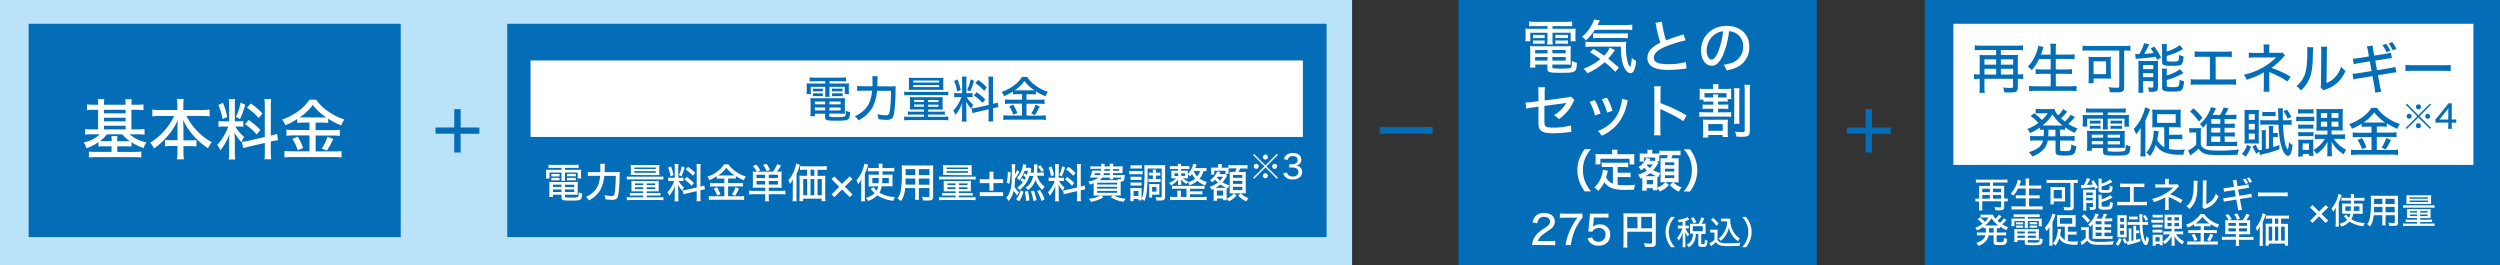 <svg xmlns="http://www.w3.org/2000/svg" viewBox="0 0 1000 106">
  <rect x="0" y="0" width="1000" height="106" fill="#333333" stroke="none"/>
  <defs>
    <style>
      .cls-1 {
        fill: #bae2f8;
      }

      .cls-2 {
        fill: #036eb7;
      }

      .cls-3 {
        fill: #fff;
      }
    </style>
  </defs>
  <g id="レイヤー_2" data-name="レイヤー 2">
    <g id="固定">
      <g>
        <rect class="cls-1" width="540.83" height="106"/>
        <rect class="cls-2" x="11.46" y="9.51" width="148.83" height="85.32"/>
        <g>
          <path class="cls-3" d="M39.26,41.63a12.71,12.71,0,0,0-.13-2h2.58a15.92,15.92,0,0,0-.13,2v.27h8.66v-.29a12.16,12.16,0,0,0-.14-1.93h2.59a14.29,14.29,0,0,0-.13,1.93v.29h2a20.79,20.79,0,0,0,2.83-.16v2.32c-.9-.08-1.77-.13-2.83-.13h-2v7.83H55a23,23,0,0,0,2.82-.15v2.27a19.33,19.33,0,0,0-2.74-.16H51.79a15.08,15.08,0,0,0,6.76,3.22,8.88,8.88,0,0,0-1.11,2.29,21.16,21.16,0,0,1-4.85-2.35v1.74a21.61,21.61,0,0,0-2.38-.1h-3.3v2.24h6.73a20.14,20.14,0,0,0,2.88-.16V63a25.46,25.46,0,0,0-3-.16H38.63a26.07,26.07,0,0,0-3.06.16V60.63a24.73,24.73,0,0,0,2.92.13h6.13V58.52H41.77a22.22,22.22,0,0,0-2.38.1V56.86a18.78,18.78,0,0,1-4.83,2.45A6,6,0,0,0,33.43,57,13.83,13.83,0,0,0,40,53.72h-3.2a19.43,19.43,0,0,0-2.74.16V51.61a20.51,20.51,0,0,0,2.74.15h2.43V43.93H37.62c-1.08,0-1.92,0-2.82.13V41.74a20.73,20.73,0,0,0,2.82.16h1.64Zm3.51,12.09A14.77,14.77,0,0,1,40,56.46c.68,0,1,0,1.82,0h2.85a10.66,10.66,0,0,0-.13-2H47a10,10,0,0,0-.13,1.9v.13h3.3c.79,0,1.24,0,1.77,0a14.58,14.58,0,0,1-3-2.74Zm7.47-8.39v-1.4H41.58v1.4Zm0,3.19V47.09H41.58v1.43Zm0,3.24V50.29H41.58v1.47Z"/>
          <path class="cls-3" d="M63.92,46.38a27.56,27.56,0,0,0-3,.16V43.82a19.82,19.82,0,0,0,3,.19h7V42a14.1,14.1,0,0,0-.18-2.42h2.74a17.54,17.54,0,0,0-.15,2.4V44h7.44a19.06,19.06,0,0,0,3.09-.19v2.72a29.48,29.48,0,0,0-3.09-.16h-6.2a25.94,25.94,0,0,0,4.17,5.89,22.9,22.9,0,0,0,6,4.64,8.27,8.27,0,0,0-1.51,2.43A29.18,29.18,0,0,1,78.06,55a26.15,26.15,0,0,1-4.82-7c.07,1.5.13,2.48.13,3.22v4.91h2.69a14.06,14.06,0,0,0,2.51-.14v2.62a17.84,17.84,0,0,0-2.64-.16H73.37v2.08a22.64,22.64,0,0,0,.18,3.19H70.78A23.21,23.21,0,0,0,71,60.47V58.39H68.67a17.48,17.48,0,0,0-2.64.16V55.93a14.24,14.24,0,0,0,2.54.14H71V51.18c0-.89,0-1.47.11-3.16a25.57,25.57,0,0,1-4.75,7.17,27.23,27.23,0,0,1-4.8,4.2,7.61,7.61,0,0,0-1.5-2.3,24.13,24.13,0,0,0,5.85-5,22.54,22.54,0,0,0,3.72-5.68Z"/>
          <path class="cls-3" d="M89.74,50.6a13.15,13.15,0,0,0-2.35.14V48.39a13.27,13.27,0,0,0,2.35.13h1.9V42.29a21.5,21.5,0,0,0-.13-2.69h2.56a16.39,16.39,0,0,0-.13,2.67v6.25h1.37a12.66,12.66,0,0,0,2-.11v2.3a14.74,14.74,0,0,0-2-.11H94.12a15.07,15.07,0,0,0,3.56,4.17,10.91,10.91,0,0,0-1.13,2.09A19.27,19.27,0,0,1,93.78,53c.08,1.05.16,2.61.16,3.37V61a15.35,15.35,0,0,0,.16,2.79H91.48A18.15,18.15,0,0,0,91.64,61V57.09c0-1.13,0-2.48.13-3.53a19.34,19.34,0,0,1-3.69,6.6,6.9,6.9,0,0,0-1.21-2.22,19.51,19.51,0,0,0,4.4-7.34Zm-.52-9.47A31.71,31.71,0,0,1,90.9,46.8l-1.9.8A21.57,21.57,0,0,0,87.34,42Zm8.86.74A29.76,29.76,0,0,1,96,47.62l-1.64-.84a21,21,0,0,0,1.85-5.73Zm7.84.66a20.57,20.57,0,0,0-.16-2.93h2.72a16.94,16.94,0,0,0-.16,2.93V54.24a18.84,18.84,0,0,0,2.48-.71l.45,2.54a22,22,0,0,0-2.54.44l-.39.11v4.09a21.41,21.41,0,0,0,.16,3h-2.72a17.75,17.75,0,0,0,.16-3V57.17L99.77,58.6a24.38,24.38,0,0,0-2.48.66l-.53-2.56a14.3,14.3,0,0,0,2.56-.4l6.6-1.5ZM99.48,48A25.68,25.68,0,0,1,104.15,52l-1.51,1.79A22.71,22.71,0,0,0,98,49.65Zm.84-6.6a25.53,25.53,0,0,1,4.65,4l-1.48,1.82a23.08,23.08,0,0,0-4.72-4.14Z"/>
          <path class="cls-3" d="M121.45,49.05a17.2,17.2,0,0,0-2.54.13V47.6a26.2,26.2,0,0,1-4.75,2.5,7.78,7.78,0,0,0-1.37-2.24c5-1.79,8.92-4.7,10.92-8h2.77a16.66,16.66,0,0,0,4.33,4.36,22.77,22.77,0,0,0,6.94,3.56,9.85,9.85,0,0,0-1.26,2.4,28.94,28.94,0,0,1-5.23-2.72v1.72a16.16,16.16,0,0,0-2.51-.13h-2.5v3h6.91a17.09,17.09,0,0,0,2.77-.16v2.48a20.38,20.38,0,0,0-2.77-.15h-6.91v6.35h7.36a25.42,25.42,0,0,0,3-.15V63a22.11,22.11,0,0,0-3.06-.18H116.93a24.88,24.88,0,0,0-3.16.18V60.37a27.71,27.71,0,0,0,3.14.15h6.89V54.17h-6.52a21.25,21.25,0,0,0-2.72.15V51.84a17.83,17.83,0,0,0,2.75.16h6.49v-3Zm-2.35,5.62a28,28,0,0,1,2.19,4.53l-2.19.87a18.6,18.6,0,0,0-2.17-4.5ZM128.78,47a16.52,16.52,0,0,0,1.69-.05,21.6,21.6,0,0,1-5.36-5,20.25,20.25,0,0,1-5.25,5c.58,0,.9,0,1.53,0Zm4.54,8.6q-.28.6-.45.87a28.37,28.37,0,0,1-2.11,3.75l-2.06-.79a19.85,19.85,0,0,0,2.3-4.73Z"/>
        </g>
        <rect class="cls-2" x="583.37" width="143.33" height="106"/>
        <g>
          <path class="cls-3" d="M614,10.44a23.65,23.65,0,0,0-2.39.09V8.6a21.71,21.71,0,0,0,2.54.14h12.21a19.36,19.36,0,0,0,2.48-.14v1.93a21.72,21.72,0,0,0-2.32-.09H621v1.09h6.51a24.8,24.8,0,0,0,2.75-.09,13.28,13.28,0,0,0-.1,1.83v1.45a10.88,10.88,0,0,0,.12,1.79h-2V13.09H621v2.49a12.58,12.58,0,0,0,.12,2.23h-2.28a14.25,14.25,0,0,0,.14-2.23V13.09H612.1v3.42h-2a10.93,10.93,0,0,0,.14-1.79V13.27a14,14,0,0,0-.1-1.83,24.28,24.28,0,0,0,2.72.09H619V10.44Zm.12,15.37v1.24h-2.16a16,16,0,0,0,.14-2.17V20.6a19.76,19.76,0,0,0-.12-2.19,17.17,17.17,0,0,0,2.14.1h12a17.83,17.83,0,0,0,2.23-.1,18.48,18.48,0,0,0-.09,2.21v3.59a16.43,16.43,0,0,0,.05,1.7,20.06,20.06,0,0,0-2.19-.1h-5.19v1.05c0,.25.1.37.45.47a32.05,32.05,0,0,0,3.28.13c2.14,0,3.39-.13,3.72-.41s.39-.91.39-2.66a7.15,7.15,0,0,0,2,.73c-.18,3.88-.46,4-6.72,4-4.44,0-5.09-.21-5.09-1.67V25.81ZM613.2,13.9a8.36,8.36,0,0,0,1.28.07h2.11a8.24,8.24,0,0,0,1.26-.07v1.4a9,9,0,0,0-1.26-.07h-2.11a8.8,8.8,0,0,0-1.28.07Zm0,2.24a10.27,10.27,0,0,0,1.28.06h2.11a10,10,0,0,0,1.26-.06v1.39a10.79,10.79,0,0,0-1.26-.07h-2.11a7.26,7.26,0,0,0-1.28.07Zm.86,3.9v1.31H619V20Zm0,2.77v1.42H619V22.81Zm12.21-1.46V20h-5.33v1.31Zm0,2.88V22.81h-5.33v1.42Zm-4.09-10.35a8.19,8.19,0,0,0,1.28.07h2.46a8.33,8.33,0,0,0,1.26-.07v1.4a8.78,8.78,0,0,0-1.26-.08h-2.46a8.59,8.59,0,0,0-1.28.08Zm0,2.26a10.05,10.05,0,0,0,1.28.06h2.46a10.7,10.7,0,0,0,1.26-.06v1.39a9.9,9.9,0,0,0-1.26-.07h-2.46a10.38,10.38,0,0,0-1.28.07Z"/>
          <path class="cls-3" d="M637.94,11.92a21.35,21.35,0,0,1-3.58,4.26,5.55,5.55,0,0,0-1.56-1.49,16,16,0,0,0,4.3-5.51,4.62,4.62,0,0,0,.49-1.42l2.35.4-.37.74L639,10h11a19.61,19.61,0,0,0,2.9-.16v2.25a12,12,0,0,0-2.9-.19Zm8.16,16.82a33.32,33.32,0,0,0-4.23-3.84,27.5,27.5,0,0,1-7,4.43,5.11,5.11,0,0,0-1.49-1.84,23.43,23.43,0,0,0,6.77-3.86A47.16,47.16,0,0,0,636,20.9l1.41-1.32a45,45,0,0,1,4.24,2.7A9.81,9.81,0,0,0,643.9,19L646,20.09a14.69,14.69,0,0,0-1,1.26,23.7,23.7,0,0,1-1.72,2.14c1.68,1.28,2.73,2.16,4.28,3.56Zm-9.35-10.09a17.43,17.43,0,0,0-2.56.14V16.67a15.27,15.27,0,0,0,2.08.12H647.8a23,23,0,0,0,2.68-.1,19.73,19.73,0,0,0-.09,2.07,20.16,20.16,0,0,0,.9,6.77c.26.68.61,1.21.77,1.21s.6-1.77.67-3.6a5.8,5.8,0,0,0,1.73,1.21c-.33,3.35-1.07,4.93-2.31,4.93-1,0-2.14-1.26-2.81-3.09s-.93-3.77-1-7.54Zm.49-5.35a18,18,0,0,0,1.86.09h9.61a18.06,18.06,0,0,0,2.4-.12v2.05a16.47,16.47,0,0,0-2.4-.12h-9.28a14.61,14.61,0,0,0-2.19.12Z"/>
          <path class="cls-3" d="M664.78,8.69a41,41,0,0,0,1.62,7.47c1.12-.44,1.84-.7,3-1.12l3.12-1a7,7,0,0,0,.86-.35l.88,2.44a52.44,52.44,0,0,0-7.42,2.26c-3.56,1.37-5.33,2.93-5.33,4.72,0,1.14.73,1.88,2.19,2.25a17.74,17.74,0,0,0,3.68.31,24.8,24.8,0,0,0,7-.89l.21,2.68c-.48,0-.56,0-1.81.16a44.93,44.93,0,0,1-5.33.33c-3.12,0-5-.35-6.49-1.19a4.16,4.16,0,0,1-2-3.72,5.32,5.32,0,0,1,2.06-4,15,15,0,0,1,3.12-2,50,50,0,0,1-1.63-6.37,6.87,6.87,0,0,0-.37-1.51Z"/>
          <path class="cls-3" d="M689.26,21.88c-1.35,3.07-2.76,4.42-4.58,4.42-2.46,0-4.28-2.58-4.28-6.12a9.8,9.8,0,0,1,2.51-6.63,10.21,10.21,0,0,1,7.82-3.18c5.42,0,9,3.32,9,8.35a8.78,8.78,0,0,1-5.54,8.44,16.59,16.59,0,0,1-3.58,1,6.12,6.12,0,0,0-1.19-2.28,15.61,15.61,0,0,0,3.86-.95,6.76,6.76,0,0,0,4-6.33,5.9,5.9,0,0,0-3.18-5.44,5.49,5.49,0,0,0-2.49-.65A34.2,34.2,0,0,1,689.26,21.88Zm-3.18-8.23a7.91,7.91,0,0,0-3.42,6.56c0,2,.88,3.62,2,3.62.84,0,1.7-1,2.6-3.13a31.85,31.85,0,0,0,2-8.17A6.44,6.44,0,0,0,686.08,13.65Z"/>
          <path class="cls-3" d="M615.38,37.18a15,15,0,0,0-.11-2.31H618a13.77,13.77,0,0,0-.13,2.31v3L626.69,39a5.43,5.43,0,0,0,1.6-.38L629.78,40a4.38,4.38,0,0,0-.6,1.07,16.54,16.54,0,0,1-5.65,6.58,5.86,5.86,0,0,0-2-1.56,12.66,12.66,0,0,0,4.23-3.77,7.32,7.32,0,0,0,.73-1.16c-.59.12-.59.12-1.24.21l-7.49,1v5.28c0,2.07.07,2.51.54,2.89s1.32.51,3.11.51a25.7,25.7,0,0,0,7-.89l.12,2.63a12.17,12.17,0,0,0-1.4.12,50.22,50.22,0,0,1-5.68.39c-3,0-4.41-.32-5.23-1.21s-.84-1.44-.84-4v-5.4l-2.21.3a19.8,19.8,0,0,0-2.67.47l-.28-2.49a4.6,4.6,0,0,0,.46,0c.52,0,1.28-.07,2.26-.18l2.44-.33Z"/>
          <path class="cls-3" d="M637.89,40.06a26.29,26.29,0,0,1,2.31,5.37l-2.21.73a21.43,21.43,0,0,0-2.14-5.45Zm13.26,0a5.08,5.08,0,0,0-.3,1.11,19.44,19.44,0,0,1-3.3,7.77,17.8,17.8,0,0,1-6.87,5.38,6.4,6.4,0,0,0-1.58-1.91A15.23,15.23,0,0,0,643,50.34a13.62,13.62,0,0,0,5.32-8.12,9.31,9.31,0,0,0,.47-2.65Zm-8.37-1A23.54,23.54,0,0,1,645,44.34l-2.16.7a23.52,23.52,0,0,0-2.12-5.31Z"/>
          <path class="cls-3" d="M661.59,54.11a21.22,21.22,0,0,0,.14-3V37.29a14.57,14.57,0,0,0-.14-2.79h2.74a22.85,22.85,0,0,0-.13,2.84v3.93a62.36,62.36,0,0,1,10.46,4.91l-1.35,2.3a28.52,28.52,0,0,0-2.88-1.77c-1.77-1-4.31-2.21-5.56-2.74a3.3,3.3,0,0,1-.74-.4c0,.33,0,.33,0,.91,0,.21,0,.93,0,1.16v5.49a27.63,27.63,0,0,0,.13,3Z"/>
          <path class="cls-3" d="M683.45,40.62a11.86,11.86,0,0,0-2.05.12v-.89h-1.6a10.42,10.42,0,0,0,.09-1.63V37.11a10.66,10.66,0,0,0-.09-1.63,20.15,20.15,0,0,0,2.37.09h3.07v-.16a8.16,8.16,0,0,0-.12-1.72h2.33a8.62,8.62,0,0,0-.12,1.69v.19h2.61a25.39,25.39,0,0,0,2.58-.09,14.55,14.55,0,0,0-.07,1.58v1a14.14,14.14,0,0,0,.07,1.59h-1.44v1.07a11.56,11.56,0,0,0-2-.12h-1.87v1.25h2.21a14,14,0,0,0,1.89-.09V43.6a11.78,11.78,0,0,0-1.89-.1h-2.21v1.42h3.24a12.2,12.2,0,0,0,2-.11v1.93a15.19,15.19,0,0,0-2-.1h-8.66a17.12,17.12,0,0,0-2.07.1V44.81a12.72,12.72,0,0,0,2.07.11h3.52V43.5h-2.35a12.05,12.05,0,0,0-1.91.1V41.78a14.32,14.32,0,0,0,1.91.09h2.35V40.62Zm5.86,7.28c.79,0,1.28,0,1.86-.07a16.86,16.86,0,0,0-.09,2.07v2.77a12.89,12.89,0,0,0,.11,2.12h-2.13V54h-5.77v1h-2.17a12.17,12.17,0,0,0,.14-2.09V50a20.29,20.29,0,0,0-.09-2.16c.58.05,1.16.07,2,.07Zm-4-8.91a5.73,5.73,0,0,0-.12-1.21h2.14a5.25,5.25,0,0,0-.12,1.21h1.87c.72,0,1.09,0,1.55-.05v-1.7H681.8v1.68a15.57,15.57,0,0,0,1.65.07Zm-2,13.33h5.77v-2.7h-5.77Zm12.51-17a16.69,16.69,0,0,0-.11,2.46V47a15.9,15.9,0,0,0,.11,2.53h-2.23a17,17,0,0,0,.11-2.53V37.78a16.72,16.72,0,0,0-.11-2.51Zm4.26-1.37a15.65,15.65,0,0,0-.16,2.81V52.27c0,2-.63,2.44-3.17,2.44-.56,0-1.3,0-2.18-.09a7.46,7.46,0,0,0-.56-2,20.14,20.14,0,0,0,2.67.24c1,0,1.21-.12,1.21-.72V36.76a19.92,19.92,0,0,0-.14-2.86Z"/>
        </g>
        <g>
          <path class="cls-3" d="M614.82,98a14,14,0,0,0-2,.08,7.31,7.31,0,0,1,.45-2.08,7.57,7.57,0,0,1,2.14-3A23,23,0,0,1,618,91.13c1.52-1,2-1.62,2-2.59s-.91-1.8-2.35-1.8a2.47,2.47,0,0,0-2.18,1,3.26,3.26,0,0,0-.51,1.53l-1.9-.25a4.58,4.58,0,0,1,1.07-2.47,4.38,4.38,0,0,1,3.47-1.34c2.66,0,4.31,1.29,4.31,3.37a3.43,3.43,0,0,1-1.62,3c-.5.37-.72.53-2.15,1.49-1.79,1.2-2.59,2.11-3,3.36h4.77a15.63,15.63,0,0,0,2.17-.11v1.81a20.79,20.79,0,0,0-2.24-.1Z"/>
          <path class="cls-3" d="M633.05,87a8.8,8.8,0,0,0-1.47,2,20.16,20.16,0,0,0-2.53,5.59,21.9,21.9,0,0,0-.69,3.44h-2.13a21.72,21.72,0,0,1,1.94-6.31A27.79,27.79,0,0,1,631,87.06h-5.06a13.66,13.66,0,0,0-2,.12V85.35a15.54,15.54,0,0,0,2,.11h5a14.84,14.84,0,0,0,2-.08Z"/>
          <path class="cls-3" d="M637.27,90.06c0,.16,0,.4-.1.69a3.91,3.91,0,0,1,2.81-1,4.13,4.13,0,0,1,3,1.15,3.93,3.93,0,0,1,1.1,2.93c0,2.74-1.77,4.44-4.62,4.44A4.55,4.55,0,0,1,636,97a4.41,4.41,0,0,1-1-1.66l1.86-.42a2.31,2.31,0,0,0,.48.93,2.84,2.84,0,0,0,4.88-1.95,2.51,2.51,0,0,0-2.72-2.71,3,3,0,0,0-2.08.83,1.63,1.63,0,0,0-.45.69l-1.68-.16c.14-.93.17-1.1.22-1.65l.35-3.84a7.87,7.87,0,0,0,.07-1v-.29a1.73,1.73,0,0,1,0-.35,14.71,14.71,0,0,0,1.7.06h3.68a11.16,11.16,0,0,0,2.08-.12v1.77a14.29,14.29,0,0,0-2.08-.13h-3.75Z"/>
          <path class="cls-3" d="M650.89,97.23A10,10,0,0,0,651,99h-1.68a14.55,14.55,0,0,0,.09-1.86V86.78a12.76,12.76,0,0,0-.06-1.49,15.08,15.08,0,0,0,1.66.06h9.73a13.45,13.45,0,0,0,1.64-.06,13.65,13.65,0,0,0-.07,1.63V97.28c0,1.2-.43,1.5-2.14,1.5-.63,0-1.57,0-2.21-.08a5.08,5.08,0,0,0-.39-1.44c1.05.11,1.86.18,2.47.18s.77-.07.77-.4V92.7h-9.89ZM655,86.76h-4.09v4.55H655Zm5.8,4.55V86.76h-4.31v4.55Z"/>
          <path class="cls-3" d="M668.46,98.88a9.58,9.58,0,0,1-2.23-6.1,9,9,0,0,1,.65-3.35,9.58,9.58,0,0,1,1.57-2.65H670a9.55,9.55,0,0,0-1.78,2.62,8.27,8.27,0,0,0-.69,3.38,8.55,8.55,0,0,0,.71,3.47A9,9,0,0,0,670,98.88Z"/>
          <path class="cls-3" d="M673,88.67c-.48.11-.73.16-1.44.28a3.07,3.07,0,0,0-.46-1,12.48,12.48,0,0,0,3.38-.82,3.18,3.18,0,0,0,.55-.32l.69,1a3.07,3.07,0,0,0-.34.14,8,8,0,0,1-1.25.45v1.89h.49a5.39,5.39,0,0,0,.9-.05v1.13a5.46,5.46,0,0,0-.9,0h-.45a6.62,6.62,0,0,0,1.48,2.31,7.34,7.34,0,0,0-.51,1,7.34,7.34,0,0,1-1.09-1.93c0,.39.08,1.28.08,1.67v2.9a11.67,11.67,0,0,0,.08,1.56H673a12.44,12.44,0,0,0,.08-1.56v-2.6c0-.32.05-1.36.08-1.79a9.28,9.28,0,0,1-1.74,3.34,3.79,3.79,0,0,0-.59-1.1,9.53,9.53,0,0,0,1.33-1.94,11.49,11.49,0,0,0,.76-1.87h-.74a6,6,0,0,0-1.06.06V90.19a5,5,0,0,0,1.06.07h.9Zm6.45.84a11.19,11.19,0,0,0,1.09-2.6l1.2.4a16.74,16.74,0,0,1-1.12,2.2h.56a8.32,8.32,0,0,0,1.06-.06,5.86,5.86,0,0,0,0,.89v2.27a7.08,7.08,0,0,0,0,1,8.47,8.47,0,0,0-1.06,0h-.68v3.76c0,.27.08.31.68.31.39,0,.54,0,.62-.22a6,6,0,0,0,.16-1.71,2.8,2.8,0,0,0,1,.5,4.17,4.17,0,0,1-.41,2.08c-.24.34-.61.43-1.79.43s-1.43-.21-1.43-1.06V93.51h-1a7.75,7.75,0,0,1-.56,2.9,4.67,4.67,0,0,1-2.32,2.46,3.32,3.32,0,0,0-.84-1,4,4,0,0,0,2.12-2,6,6,0,0,0,.46-2.43H677a7.91,7.91,0,0,0-1,0c0-.32,0-.62,0-1V90.38c0-.29,0-.61,0-.93a8.17,8.17,0,0,0,1,.06Zm-2-.13a7.15,7.15,0,0,0-1.1-2l1.07-.5a13,13,0,0,1,1.09,2Zm-.34,3.1h4v-2h-4Z"/>
          <path class="cls-3" d="M684.08,91.82a5.73,5.73,0,0,0,1,.06h1a6.25,6.25,0,0,0,1-.06,8.61,8.61,0,0,0-.07,1.4v2.63a1.73,1.73,0,0,0,.89,1c.62.37,1.32.46,3.43.46a36.62,36.62,0,0,0,4.82-.26,6.15,6.15,0,0,0-.35,1.3c-1.18.05-2.93.09-3.84.09a14,14,0,0,1-3.82-.29,3.09,3.09,0,0,1-1.75-1.31A13.36,13.36,0,0,1,685,98c-.12.08-.33.26-.65.52l-.56-1.23a8.76,8.76,0,0,0,2-1.39V93H685a4.21,4.21,0,0,0-.91.07Zm1.17-4.69a16.58,16.58,0,0,1,2.21,2.35l-.91.86a13,13,0,0,0-2.16-2.43Zm4.25,1.37a6.52,6.52,0,0,0-1.07.07V87.39a6.16,6.16,0,0,0,1.07.06h1.64a6.2,6.2,0,0,0,1,0,4.15,4.15,0,0,0-.05.69,8.9,8.9,0,0,0,1,4,8,8,0,0,0,2.85,3.25,5.11,5.11,0,0,0-.74,1.11,8.53,8.53,0,0,1-2.19-2.21A8.39,8.39,0,0,1,691.51,91a7.63,7.63,0,0,1-.6,2,9.21,9.21,0,0,1-1.54,2.34,10.84,10.84,0,0,1-1.08,1,5.61,5.61,0,0,0-.86-.93,6.87,6.87,0,0,0,1.65-1.62,8.69,8.69,0,0,0,1.54-3.3,9.84,9.84,0,0,0,.23-1.9Z"/>
          <path class="cls-3" d="M696.83,98.88a9.15,9.15,0,0,0,1.78-2.63,8.51,8.51,0,0,0,.7-3.47,8.08,8.08,0,0,0-.69-3.38,9.11,9.11,0,0,0-1.78-2.62h1.54A9.34,9.34,0,0,1,700,89.43a8.91,8.91,0,0,1,.65,3.35,9.16,9.16,0,0,1-.66,3.45,9.53,9.53,0,0,1-1.58,2.65Z"/>
        </g>
        <g>
          <path class="cls-3" d="M633.9,76.57a14.51,14.51,0,0,1-2-3.55,13.38,13.38,0,0,1-.95-5,12.72,12.72,0,0,1,.92-4.8,14.25,14.25,0,0,1,2-3.55h2.52a14.12,14.12,0,0,0-2.29,3.58,11.84,11.84,0,0,0-.93,4.77,12.19,12.19,0,0,0,1,4.94,13.9,13.9,0,0,0,2.29,3.58Z"/>
          <path class="cls-3" d="M645.16,66.79h-2.64a13.06,13.06,0,0,0-1.82.09V65a12.37,12.37,0,0,0,1.82.09h6.89a13,13,0,0,0,1.86-.09v1.9a13.33,13.33,0,0,0-1.86-.09h-2.36V69.1h3.41a9.23,9.23,0,0,0,1.76-.11v1.93a12.4,12.4,0,0,0-1.76-.09h-3.41v3.09a20.63,20.63,0,0,0,2.94.18c1,0,2.27,0,4.1-.21a7.24,7.24,0,0,0-.5,2c-1.48,0-2.41.06-3.84.06-4.21,0-6.57-.92-8-3.1a13.09,13.09,0,0,1-2.47,3.53A4.92,4.92,0,0,0,637.69,75a10.66,10.66,0,0,0,3.1-5.09,12.21,12.21,0,0,0,.36-2l2,.38c-.09.3-.09.32-.26,1.06-.09.36-.19.78-.46,1.62a5.15,5.15,0,0,0,2.73,2.5Zm-.3-5.78a6,6,0,0,0-.11-1.15H647a5.67,5.67,0,0,0-.09,1.14v.68h4.86c.72,0,1.34,0,2-.07a10.58,10.58,0,0,0-.07,1.33v1.41a12.49,12.49,0,0,0,.07,1.4h-1.94V63.5H640.16v2.25h-2a8.11,8.11,0,0,0,.09-1.42V62.94c0-.47,0-.92-.07-1.33.64,0,1.26.07,2,.07h4.7Z"/>
          <path class="cls-3" d="M662.1,63h-4.48V64.6h-1.79a7.76,7.76,0,0,0,.08-1.15v-.87c0-.32,0-.76-.06-1.21a10.44,10.44,0,0,0,1.44.06H659v-.38a4.74,4.74,0,0,0-.09-1.13H661a4.33,4.33,0,0,0-.09,1.15v.36h1.47c.74,0,1.06,0,1.34,0V60.24a12.76,12.76,0,0,0,1.89.09h4.69a14.1,14.1,0,0,0,1.9-.09v1.91a14.44,14.44,0,0,0-1.9-.09H669c-.15.48-.26.76-.45,1.26h1.18a13.5,13.5,0,0,0,1.77,0c0,.5-.06.91-.06,1.6v6.21c0,.77,0,1.21.06,1.85-.61,0-1.12-.05-1.55-.05h-.61a8.22,8.22,0,0,0,3.31,2,7.18,7.18,0,0,0-1.08,1.73A10,10,0,0,1,667.93,74l1.26-1.15h-3L667.56,74a10.06,10.06,0,0,1-3.66,2.6,5.54,5.54,0,0,0-.95-1.35c0,.36,0,.63,0,.86h-1.8v-.85h-2.47v1h-1.85a15.45,15.45,0,0,0,.09-1.68V71.78c0-.25,0-.39,0-.66l-.79.36a4.46,4.46,0,0,0-.9-1.66,10.62,10.62,0,0,0,3.53-1.62,10.33,10.33,0,0,1-1.06-1.1,8.85,8.85,0,0,1-1.3,1.08,4,4,0,0,0-1-1.4,7.27,7.27,0,0,0,3.1-3.59l1.68.35c-.06.1-.08.14-.15.28s-.11.22-.27.51h1.44a5.17,5.17,0,0,0,.83,0Zm-.34,7.46a6.47,6.47,0,0,0,.7,0,16.58,16.58,0,0,1-2.39-1.24,11.61,11.61,0,0,1-1.88,1.26Zm-2.9-4.67a.7.7,0,0,1-.16.2,7.12,7.12,0,0,0,1.22,1.24,11.79,11.79,0,0,0,1.21-1.44Zm-.14,7.91h2.48V72h-2.48Zm4.68-8.5-.08.09-.21.29a15.7,15.7,0,0,1-1.86,2.52,14.58,14.58,0,0,0,2.87,1.08,5.76,5.76,0,0,0-.63,1.62l-.53-.16c0,.55,0,.55,0,1.24V75a6.28,6.28,0,0,0,1.75-.89,6.68,6.68,0,0,0,1.4-1.22h-.54c-.31,0-.77,0-1.4.05,0-.43.05-1.24.05-1.65V65c0-.81,0-.81-.05-1.7a12.72,12.72,0,0,0,1.51,0h1a13,13,0,0,0,.45-1.26h-1.56a14.52,14.52,0,0,0-1.84.09v1.17a9.53,9.53,0,0,0,0,1.21h-1ZM666,66h3.71V64.94H666Zm0,2.61h3.71V67.5H666Zm0,2.59h3.71V70.11H666Z"/>
          <path class="cls-3" d="M673.46,76.57A13.82,13.82,0,0,0,675.74,73a12.13,12.13,0,0,0,1-4.94,11.7,11.7,0,0,0-.92-4.77,14.58,14.58,0,0,0-2.31-3.58H676a14.63,14.63,0,0,1,2,3.55,12.71,12.71,0,0,1,.91,4.8,13.48,13.48,0,0,1-.93,5,14.85,14.85,0,0,1-2,3.55Z"/>
        </g>
        <rect class="cls-2" x="769.88" width="230.12" height="106"/>
        <rect class="cls-3" x="781.34" y="9.51" width="208.02" height="56.45"/>
        <g>
          <path class="cls-2" d="M791.87,24.06c0-.8,0-1.46-.09-2.1a15,15,0,0,0,1.83.08h4.85V20H792.4a21.31,21.31,0,0,0-2.49.13v-2a19.4,19.4,0,0,0,2.49.13h14.32a20,20,0,0,0,2.47-.13v2a21.31,21.31,0,0,0-2.47-.13h-6.37v2h5a15.83,15.83,0,0,0,1.87-.08,20.41,20.41,0,0,0-.09,2.08v5.77h.15a13.44,13.44,0,0,0,2-.12v2a14.81,14.81,0,0,0-2-.13h-.15V35c0,1.59-.66,2-3.17,2-.86,0-1.55,0-2.28-.09a7.13,7.13,0,0,0-.45-1.93,20,20,0,0,0,2.86.21c.94,0,1.13-.1,1.13-.66v-3H793.78V34.8a15.92,15.92,0,0,0,.13,2.34h-2.17a22.14,22.14,0,0,0,.13-2.37V31.53h-.26a15.47,15.47,0,0,0-2,.13v-2a14.33,14.33,0,0,0,2,.12h.24Zm6.59,1.82V23.72h-4.68v2.16Zm0,3.93V27.52h-4.68v2.29Zm6.8-3.93V23.72h-4.91v2.16Zm0,3.93V27.52h-4.91v2.29Z"/>
          <path class="cls-2" d="M815.64,23.61a19.15,19.15,0,0,1-2.93,4.49,6.3,6.3,0,0,0-1.58-1.4,16.83,16.83,0,0,0,3.73-6.42,8.22,8.22,0,0,0,.45-2l2.13.54c-.26.71-.26.71-.41,1.22-.11.33-.32.93-.65,1.79h3.87V19.94a16.08,16.08,0,0,0-.15-2.45h2.34a20.18,20.18,0,0,0-.13,2.45v1.89h4.79c1,0,1.87,0,2.73-.13v2a25.79,25.79,0,0,0-2.69-.13h-4.83v4.21h4a20.66,20.66,0,0,0,2.51-.13v2a19.19,19.19,0,0,0-2.49-.13h-4v5h5.5a20.37,20.37,0,0,0,2.79-.15v2.1a23.39,23.39,0,0,0-2.75-.15h-13.4a25.18,25.18,0,0,0-2.85.15v-2.1a21.14,21.14,0,0,0,2.79.15h5.86v-5h-3.54a18.45,18.45,0,0,0-2.47.13v-2a18.67,18.67,0,0,0,2.45.13h3.56V23.61Z"/>
          <path class="cls-2" d="M835.51,20.2c-.9,0-1.65,0-2.49.12V18.26a19.38,19.38,0,0,0,2.47.13h14.2a20.15,20.15,0,0,0,2.47-.13v2.06a22.78,22.78,0,0,0-2.37-.12h-.12V34.84c0,1.74-.56,2.1-3.25,2.1-.62,0-1.54,0-2.51-.08a7.23,7.23,0,0,0-.49-2,29,29,0,0,0,3.28.24c.8,0,1-.11,1-.63V20.2Zm8.81,9.61a13.8,13.8,0,0,0,.08,1.68c-.32,0-.42,0-.77-.07h-.53c-.28,0-.48,0-.59,0h-5.08v1.85h-2.07a12.92,12.92,0,0,0,.13-1.83V24.64a13.22,13.22,0,0,0-.1-1.93,18.38,18.38,0,0,0,2,.08h5a20.27,20.27,0,0,0,2-.08,9.68,9.68,0,0,0-.11,1.82Zm-6.89-.15h5V24.53h-5Z"/>
          <path class="cls-2" d="M855.72,21.61a16.36,16.36,0,0,0,1.93-4.34l2.08.44a5.39,5.39,0,0,0-.42.83c-.22.52-1.1,2.13-1.61,3,1.75-.1,2.31-.17,3.73-.34-.45-.81-.6-1.05-1.14-1.87l1.44-.7A33.17,33.17,0,0,1,864.44,23l-1.62.94c-.25-.6-.36-.84-.55-1.22-1.44.24-5,.62-6.64.71a9.17,9.17,0,0,0-1.33.15l-.23-2c.26,0,.83.06,1,.06a1.72,1.72,0,0,0,.27,0Zm-.34,4.7a19.65,19.65,0,0,0-.09-2c.47,0,.88.06,1.63.06h4.32a16.53,16.53,0,0,0,2-.08c0,.43-.06,1-.06,1.39v9.17c0,1.55-.54,1.89-2.83,1.89-.18,0-.44,0-.78,0a7.67,7.67,0,0,0-.38-1.83,7.69,7.69,0,0,0,1.5.13c.51,0,.64-.08.64-.43V32.46h-4.08V34.8a16.32,16.32,0,0,0,.11,2.29h-2.06a16.83,16.83,0,0,0,.11-2.25Zm1.84,1.34h4.08V26h-4.08Zm0,3.2h4.08V29.26h-4.08Zm9.47-10.25a15.33,15.33,0,0,0,5.22-2.55l1.33,1.63a15.14,15.14,0,0,0-1.37.69,28.29,28.29,0,0,1-5.18,2V24c0,.55.22.62,1.8.62,1.87,0,2.43-.05,2.73-.26s.37-.69.43-2.43a6,6,0,0,0,1.8.63c-.17,1.89-.36,2.68-.81,3.15s-1.29.62-4.12.62c-3,0-3.68-.27-3.68-1.6V19.47a15.2,15.2,0,0,0-.1-1.85h2.06a9.21,9.21,0,0,0-.11,1.78Zm0,9.54A15,15,0,0,0,872,27.67l1.37,1.59c-.75.4-2.75,1.35-3.41,1.63A28.62,28.62,0,0,1,866.71,32v2.15c0,.38.13.51.61.6a8,8,0,0,0,1.75.11c1.53,0,2.13-.11,2.37-.46a6.73,6.73,0,0,0,.38-2.53,8.78,8.78,0,0,0,1.81.65c-.15,2-.39,2.85-.93,3.41s-1.28.71-3.86.71c-2.06,0-2.75-.09-3.33-.39s-.67-.62-.67-1.33V29.34a11,11,0,0,0-.1-1.91h2.08a8.87,8.87,0,0,0-.11,1.83Z"/>
          <path class="cls-2" d="M886.29,31.79h5.44a14.4,14.4,0,0,0,2.68-.15v2.3a20.06,20.06,0,0,0-2.64-.11H878.93a20.06,20.06,0,0,0-2.64.11v-2.3a14.27,14.27,0,0,0,2.68.15h5V22.71h-3.46a19.88,19.88,0,0,0-2.64.11v-2.3a14.33,14.33,0,0,0,2.68.15h9.49a14.58,14.58,0,0,0,2.69-.15v2.3a20.06,20.06,0,0,0-2.64-.11h-3.85Z"/>
          <path class="cls-2" d="M905.4,36.69a16.61,16.61,0,0,0,.13-2.8v-4c0-.54,0-.73,0-1a9.45,9.45,0,0,1-1.69,1,36.62,36.62,0,0,1-5.24,2,6.36,6.36,0,0,0-1.08-2,26.62,26.62,0,0,0,10.16-4.53,22.79,22.79,0,0,0,2.77-2.43.52.52,0,0,1-.19,0c-.3,0-.9.06-1.14.06h-7a17.35,17.35,0,0,0-2.6.13V21a11.68,11.68,0,0,0,2.6.17h3.37V19.64a10,10,0,0,0-.11-1.85h2.45a8.4,8.4,0,0,0-.13,1.85v1.48h4A3.54,3.54,0,0,0,913,21l1,1.22a5.35,5.35,0,0,0-.9.93,25.18,25.18,0,0,1-4.53,4,39.5,39.5,0,0,1,7.67,3.52L915,32.61a38.24,38.24,0,0,0-5.9-3.2,7.71,7.71,0,0,1-1.4-.67c0,.37,0,.84,0,1.2v3.93a20.06,20.06,0,0,0,.11,2.82Z"/>
          <path class="cls-2" d="M925.33,18.93a39.87,39.87,0,0,0-.22,4.77c-.15,4.12-.62,6.44-1.76,8.63a13.86,13.86,0,0,1-3,3.86,6,6,0,0,0-1.81-1.72A10.29,10.29,0,0,0,922,29.56c.64-1.91.92-4.62.92-9,0-.91,0-1.2-.06-1.72Zm5.54-.26a14.32,14.32,0,0,0-.13,2.6l-.13,11.92a8.86,8.86,0,0,0,3.56-2.47,10.29,10.29,0,0,0,2.3-4.08,7.69,7.69,0,0,0,1.7,1.72,13.73,13.73,0,0,1-3.31,4.83,13.42,13.42,0,0,1-4.6,2.59,6.55,6.55,0,0,0-.88.39l-1.15-1.27A7.64,7.64,0,0,0,928.4,33l.1-11.7v-.52a11.91,11.91,0,0,0-.1-2.08Z"/>
          <path class="cls-2" d="M947.25,20.77a9.37,9.37,0,0,0-.54-2.16l2.38-.39a16.93,16.93,0,0,0,.28,2.17l.35,1.85,4.23-.67a16.43,16.43,0,0,0,2.42-.54l.39,2.23a18.46,18.46,0,0,0-2.43.31l-4.23.66.71,3.85,4.88-.8a11.71,11.71,0,0,0,2.44-.56l.44,2.24a12,12,0,0,0-2.45.32l-4.94.77.75,4a14.92,14.92,0,0,0,.6,2.58l-2.47.43a17.65,17.65,0,0,0-.34-2.6l-.73-4-5.24.84a15.36,15.36,0,0,0-2.38.5L941,29.49a15.21,15.21,0,0,0,2.47-.23l5.15-.84-.68-3.87-3.91.63a18.75,18.75,0,0,0-2.54.51l-.36-2.25a18.78,18.78,0,0,0,2.56-.24l3.88-.62Zm7.17-3.26a12.13,12.13,0,0,1,1.72,2.77l-1.53.62a12.57,12.57,0,0,0-1.67-2.83Zm2.45-.66a11.7,11.7,0,0,1,1.67,2.68l-1.46.6a14.24,14.24,0,0,0-1.63-2.75Z"/>
          <path class="cls-2" d="M962.17,25.93a24.27,24.27,0,0,0,3.31.15h11.61a21.43,21.43,0,0,0,3.2-.13v2.49c-.94-.08-1.63-.11-3.22-.11H965.5a32,32,0,0,0-3.33.11Z"/>
          <path class="cls-2" d="M817.5,51.89c-.73,0-1.07,0-1.57.08V51A20.36,20.36,0,0,1,812,53.24a5.9,5.9,0,0,0-1.09-1.66,16,16,0,0,0,4.44-2.42,16.53,16.53,0,0,0-3.11-2.77l1.46-1.12A23.86,23.86,0,0,1,816.75,48a13.87,13.87,0,0,0,2.36-2.7h-3.52c-.36,0-.84,0-1.33.08V43.51a10,10,0,0,0,1.67.11h4a11.49,11.49,0,0,0,1.87-.09,5.46,5.46,0,0,0,1.48,2.58,11.75,11.75,0,0,0,2-2.47l1.63,1a3.93,3.93,0,0,0-.45.51,19.68,19.68,0,0,1-2,2.15c.49.45.79.71,1.5,1.27a13.79,13.79,0,0,0,2.34-2.71l1.66,1c-.2.21-.2.21-1,1.12-.41.42-1.1,1.09-1.66,1.58A16.87,16.87,0,0,0,831,51.37a8.13,8.13,0,0,0-1.06,1.78A23,23,0,0,1,826,50.92v1a17.47,17.47,0,0,0-1.86-.08h-.11v2.64h3.57a16.18,16.18,0,0,0,2.23-.13v2a16.72,16.72,0,0,0-2.23-.13h-3.57v3.55c0,.43.09.51.56.6a7.8,7.8,0,0,0,1.4.08c2.23,0,2.38-.15,2.55-2.68a6.08,6.08,0,0,0,2,.71c-.49,3.47-.88,3.75-4.83,3.75-2.85,0-3.5-.32-3.5-1.73V56.22h-3.11a7.09,7.09,0,0,1-1.53,3.37,10.83,10.83,0,0,1-4.7,3,6.15,6.15,0,0,0-1.33-1.76,11.15,11.15,0,0,0,3.78-1.74,4.74,4.74,0,0,0,1.87-2.9h-2.94a16.5,16.5,0,0,0-2.21.13v-2a15.44,15.44,0,0,0,2.21.13h3.2a22,22,0,0,0,.08-2.43ZM824,50.21c.49,0,.62,0,1,0A16.92,16.92,0,0,1,821,45.74a17.67,17.67,0,0,1-4,4.45c.43,0,.58,0,1,0Zm-4.62,1.68c0,1.71,0,1.91-.08,2.64h2.87V51.89Z"/>
          <path class="cls-2" d="M836.63,45c-.9,0-1.56,0-2.21.08V43.32a18.63,18.63,0,0,0,2.34.13H848a16.83,16.83,0,0,0,2.3-.13V45.1c-.64-.06-1.22-.08-2.15-.08h-5.06v1h6a24.29,24.29,0,0,0,2.53-.08,13.35,13.35,0,0,0-.08,1.69V49a10.42,10.42,0,0,0,.1,1.66h-1.86V47.46h-6.7v2.3a11.87,11.87,0,0,0,.11,2.06h-2.11a12.44,12.44,0,0,0,.13-2.06v-2.3h-6.34v3.16H833a9.4,9.4,0,0,0,.13-1.66V47.63a14,14,0,0,0-.08-1.69,23.83,23.83,0,0,0,2.51.08h5.67V45Zm.11,14.19v1.13h-2a13.48,13.48,0,0,0,.13-2v-4a16.82,16.82,0,0,0-.11-2,15.41,15.41,0,0,0,2,.08h11.12a15.89,15.89,0,0,0,2.06-.08,18.11,18.11,0,0,0-.08,2v3.31c0,.68,0,1.13,0,1.56a20.11,20.11,0,0,0-2-.08h-4.79v1c0,.24.09.35.41.43a25.17,25.17,0,0,0,3,.13c2,0,3.13-.13,3.44-.39s.36-.83.36-2.44a6.51,6.51,0,0,0,1.85.66c-.18,3.59-.44,3.74-6.21,3.74-4.1,0-4.7-.19-4.7-1.55V59.21Zm-.82-11a7.25,7.25,0,0,0,1.19.07h1.95a7.08,7.08,0,0,0,1.16-.07V49.5a9.47,9.47,0,0,0-1.16-.06h-1.95a9.32,9.32,0,0,0-1.19.06Zm0,2.07a8.9,8.9,0,0,0,1.19.06h1.95a8.4,8.4,0,0,0,1.16-.06v1.29a7.67,7.67,0,0,0-1.16-.07h-1.95a6.3,6.3,0,0,0-1.19.07Zm.8,3.6v1.2h4.53v-1.2Zm0,2.56v1.31h4.53V56.44ZM848,55.08v-1.2h-4.92v1.2Zm0,2.67V56.44h-4.92v1.31Zm-3.78-9.56a7,7,0,0,0,1.18.07h2.28a7.08,7.08,0,0,0,1.16-.07v1.29a9.47,9.47,0,0,0-1.16-.06h-2.28a9.26,9.26,0,0,0-1.18.06Zm0,2.09a8.53,8.53,0,0,0,1.18.06h2.28a9.24,9.24,0,0,0,1.16-.06v1.29a7.08,7.08,0,0,0-1.16-.07h-2.28a7.52,7.52,0,0,0-1.18.07Z"/>
          <path class="cls-2" d="M856.26,53.58c0-.84,0-1.52.08-2.49a16.56,16.56,0,0,1-1.89,2.64,7.7,7.7,0,0,0-1-2.1,16.83,16.83,0,0,0,3.65-5.73,13.46,13.46,0,0,0,.93-3l2,.77a34.64,34.64,0,0,1-1.89,4.55V60.05a17.28,17.28,0,0,0,.15,2.51h-2.19a18.66,18.66,0,0,0,.15-2.54Zm9.42-2.68h-2.62a18.53,18.53,0,0,0-2.19.08,13.38,13.38,0,0,0,.09-1.84V45.58a12.42,12.42,0,0,0-.09-1.79,16.44,16.44,0,0,0,2.32.11H870a16.75,16.75,0,0,0,2.34-.11,13.05,13.05,0,0,0-.09,1.87v3.48a13.61,13.61,0,0,0,.09,1.82c-.61,0-1.21-.06-2.17-.06h-2.58v3h3.33a10.44,10.44,0,0,0,2-.13v2a13.91,13.91,0,0,0-2-.11h-3.33v3.93a16.4,16.4,0,0,0,3.63.33c.79,0,1.55,0,2.68-.13a8.83,8.83,0,0,0-.51,2.1l-1.55,0a17,17,0,0,1-6-.92,7.17,7.17,0,0,1-3.56-3A13.45,13.45,0,0,1,860,62.45a7.89,7.89,0,0,0-1.48-1.38,11.25,11.25,0,0,0,2.45-4.78,17.9,17.9,0,0,0,.51-3.74,1.72,1.72,0,0,0,0-.32l2,.3c0,.17-.13.73-.28,1.72l-.3,1.65a6.73,6.73,0,0,0,2.83,3Zm-2.87-1.74h7.47V45.68h-7.47Z"/>
          <path class="cls-2" d="M875.69,51.18a9.78,9.78,0,0,0,1.69.11h1.4a10.19,10.19,0,0,0,1.63-.11,22.61,22.61,0,0,0-.09,2.32v4.35a3.12,3.12,0,0,0,1.7,1.74c1,.46,2.3.63,4.79.63a60.66,60.66,0,0,0,8.78-.45,9.23,9.23,0,0,0-.58,2.14c-2,.09-4.59.13-7,.13-3.91,0-5.26-.15-6.51-.73a5.1,5.1,0,0,1-2.08-1.85,18.67,18.67,0,0,1-2.55,2.15c-.17.13-.45.37-.71.6l-.93-2a13.86,13.86,0,0,0,3.25-2.32V53h-1.27a8.28,8.28,0,0,0-1.5.11Zm1.72-7.86a25.92,25.92,0,0,1,3.6,3.84l-1.5,1.42a20.27,20.27,0,0,0-3.52-4Zm12.51,13.42h2.82a12.31,12.31,0,0,0,2.12-.11V58.5a14.31,14.31,0,0,0-2.1-.11h-8.34a13.47,13.47,0,0,0-1.84.09,20.7,20.7,0,0,0,.09-2.17V50.79c0-.54,0-1,0-1.5a10.05,10.05,0,0,1-1.51,1.84,5.41,5.41,0,0,0-1.22-1.5,14.89,14.89,0,0,0,4.15-5.86,7.09,7.09,0,0,0,.28-.9l2,.41a9.36,9.36,0,0,0-.42.94c-.26.54-.44.88-.93,1.76h3a12.72,12.72,0,0,0,1.42-3l2,.39a10.87,10.87,0,0,0-.56,1,13.16,13.16,0,0,1-.9,1.57h2.49a15.86,15.86,0,0,0,2.09-.11v1.85a16,16,0,0,0-1.85-.09h-2.88v1.89h1.93a17.85,17.85,0,0,0,2.15-.08V51.2a16.31,16.31,0,0,0-2.15-.09h-1.93V53h1.93a17.85,17.85,0,0,0,2.15-.08v1.76a16.31,16.31,0,0,0-2.15-.09h-1.93Zm-1.8-9.11h-3.61v1.89h3.61Zm0,3.48h-3.61V53h3.61Zm-3.61,3.48v2.15h3.61V54.59Z"/>
          <path class="cls-2" d="M900.38,58.63a11.81,11.81,0,0,1-2.17,4.08,5,5,0,0,0-1.48-1.12,9,9,0,0,0,2.1-3.65Zm-1-1.25a10.92,10.92,0,0,0-1.59.07c0-.39.06-1.16.06-2v-9.6a16.92,16.92,0,0,0-.08-1.91c.73,0,1,.07,1.91.07h2.06c.92,0,1.33,0,1.82-.07,0,.52-.06,1-.06,1.78v9.84c0,.84,0,1.5.06,1.89a14,14,0,0,0-1.63-.07Zm.13-9.42h2.4v-2.3h-2.4Zm0,3.88h2.4V49.55h-2.4Zm0,3.95h2.4V53.43h-2.4Zm4.16,4.86a7.07,7.07,0,0,0-1.07.86A14.76,14.76,0,0,1,901,58.56l1.31-.66a9.82,9.82,0,0,0,1.27,2.19,7.54,7.54,0,0,0,1.13-.13v-6a12.12,12.12,0,0,0-.1-1.87h1.8a14.3,14.3,0,0,0-.09,1.84v5.72c.52-.11.52-.11,1.25-.3V52a10.22,10.22,0,0,0-.09-1.61h1.81a10.14,10.14,0,0,0-.09,1.61v1.22h.58a8,8,0,0,0,1.35-.08v1.76a8.82,8.82,0,0,0-1.2-.07h-.73v4c.88-.26,1.31-.39,2.58-.8l0,1.7a57.55,57.55,0,0,1-6.78,2l-1,.27Zm2.6-10.82a16.26,16.26,0,0,0-2.17.1V48a14.2,14.2,0,0,0,2.17.1h5.09c-.09-4-.09-4-.17-4.76h2a13,13,0,0,0-.08,1.52c0,.09,0,1.16.08,3.24h1.27a14.89,14.89,0,0,0,2.17-.12v2a16.52,16.52,0,0,0-2.21-.12h-1.19a36.78,36.78,0,0,0,.84,7.55,7.62,7.62,0,0,0,.86,2.21.41.41,0,0,0,.15.15c.22,0,.39-1.11.49-3A4.8,4.8,0,0,0,917,58a10.81,10.81,0,0,1-.63,3.22c-.25.71-.66,1.1-1.18,1.1-1,0-2.12-1.7-2.79-4.27a38.31,38.31,0,0,1-1-8.18Zm-1.35-5.14a8.79,8.79,0,0,0,1.65.11h2.1a7.17,7.17,0,0,0,1.57-.11v1.83a15.19,15.19,0,0,0-1.57-.09h-2.1a12.14,12.14,0,0,0-1.65.09ZM915,47.48a10.89,10.89,0,0,0-1.61-3l1.38-.62a11.79,11.79,0,0,1,1.71,2.89Z"/>
          <path class="cls-2" d="M918.5,46.63a10.09,10.09,0,0,0,1.72.1H924a12.6,12.6,0,0,0,1.72-.08v1.84c-.5,0-.82-.06-1.59-.06h-3.95a11.71,11.71,0,0,0-1.72.09Zm.73-3a8.3,8.3,0,0,0,1.65.11h2.86a8.42,8.42,0,0,0,1.65-.11v1.83a10.7,10.7,0,0,0-1.65-.09h-2.86a10.7,10.7,0,0,0-1.65.09Zm0,19a20.64,20.64,0,0,0,.11-2.1v-3a12.38,12.38,0,0,0-.09-1.7,11.41,11.41,0,0,0,1.72.07h2.9a11.21,11.21,0,0,0,1.5-.07,15.77,15.77,0,0,0-.06,1.61v3.31a10.58,10.58,0,0,0,.09,1.59h-1.77v-.77h-2.53V62.6Zm0-12.82a10.22,10.22,0,0,0,1.4.07H924a9,9,0,0,0,1.35-.07V51.5a12.45,12.45,0,0,0-1.35-.06h-3.29a12.83,12.83,0,0,0-1.4.06Zm0,3a12.58,12.58,0,0,0,1.4.06H924a11.93,11.93,0,0,0,1.38-.06v1.72a10.42,10.42,0,0,0-1.4-.07h-3.26a10.39,10.39,0,0,0-1.38.07Zm1.81,7.15h2.57V57.38H921.1Zm7.51-7.73a16.8,16.8,0,0,0-2,.08c0-.23,0-.9.06-2V45.53c0-1.07,0-1.52-.06-2a12.46,12.46,0,0,0,1.87.09h6.93a10.36,10.36,0,0,0,1.78-.09c0,.24,0,.93-.06,2v4.63c0,.84,0,1.55.06,2.08a18.11,18.11,0,0,0-2-.08h-2.51v1.63h3.24a11.08,11.08,0,0,0,2.11-.13v2a12.57,12.57,0,0,0-2-.11h-2.43a10.94,10.94,0,0,0,1.51,1.87,14.47,14.47,0,0,0,3.41,2.49,10.55,10.55,0,0,0-1,1.8,12.75,12.75,0,0,1-4.83-5.07c.06,1,.08,1.31.08,1.8v2.07a12.69,12.69,0,0,0,.13,2h-2a12.21,12.21,0,0,0,.13-2V58.45c0-.62,0-.94.06-1.75a13.55,13.55,0,0,1-4.39,4.89A7.33,7.33,0,0,0,925.37,60a13.08,13.08,0,0,0,3.12-2.47,13.35,13.35,0,0,0,1.43-1.95h-2a12,12,0,0,0-2,.11v-2a10.63,10.63,0,0,0,2.06.13h3V52.21Zm-.19-7v1.93h2.51V45.19Zm0,3.45v2h2.51v-2Zm4.27-1.52h2.75V45.19h-2.75Zm0,3.52h2.75v-2h-2.75Z"/>
          <path class="cls-2" d="M946.71,50.66a13.74,13.74,0,0,0-2.06.11V49.48a21.24,21.24,0,0,1-3.86,2,6.69,6.69,0,0,0-1.12-1.82c4-1.46,7.26-3.83,8.89-6.51h2.25a13.38,13.38,0,0,0,3.52,3.54,18.4,18.4,0,0,0,5.65,2.9,8.51,8.51,0,0,0-1,1.95,23.63,23.63,0,0,1-4.25-2.21v1.4a13,13,0,0,0-2-.11h-2v2.41h5.62a15.14,15.14,0,0,0,2.26-.13v2a15.17,15.17,0,0,0-2.26-.13h-5.62V60h6a19,19,0,0,0,2.47-.13V62a17.45,17.45,0,0,0-2.49-.15H943a19.67,19.67,0,0,0-2.58.15V59.87A20.81,20.81,0,0,0,943,60h5.6V54.83h-5.3a15.64,15.64,0,0,0-2.21.13v-2a15.76,15.76,0,0,0,2.23.13h5.28V50.66Zm-1.91,4.57a23,23,0,0,1,1.78,3.7l-1.78.71A15.29,15.29,0,0,0,943,56ZM952.68,49c.6,0,1,0,1.38,0a17.51,17.51,0,0,1-4.36-4.06A16.62,16.62,0,0,1,945.42,49c.48,0,.73,0,1.25,0Zm3.69,7c-.15.32-.28.56-.36.71a22.23,22.23,0,0,1-1.72,3l-1.67-.64a15.79,15.79,0,0,0,1.86-3.84Z"/>
        </g>
        <g>
          <rect class="cls-2" x="202.9" y="9.51" width="327.72" height="85.32"/>
          <rect class="cls-3" x="212.22" y="24.18" width="308.93" height="30.6"/>
          <g>
            <path class="cls-2" d="M325.85,32.49a19.35,19.35,0,0,0-2,.08V30.94a17.44,17.44,0,0,0,2.14.12h10.32a15.78,15.78,0,0,0,2.1-.12v1.63a18.22,18.22,0,0,0-2-.08h-4.63v.93h5.5a20.41,20.41,0,0,0,2.32-.08,11.16,11.16,0,0,0-.08,1.55v1.22a8.69,8.69,0,0,0,.1,1.51h-1.71V34.73h-6.13v2.1a10.14,10.14,0,0,0,.1,1.89H330a11.8,11.8,0,0,0,.11-1.89v-2.1h-5.79v2.89h-1.73a8.72,8.72,0,0,0,.12-1.51V34.89a11.72,11.72,0,0,0-.08-1.55,20,20,0,0,0,2.3.08h5.18v-.93Zm.1,13v1h-1.83a12.77,12.77,0,0,0,.12-1.83V41.08a16.36,16.36,0,0,0-.1-1.85,14.63,14.63,0,0,0,1.81.08h10.18a15.36,15.36,0,0,0,1.89-.08,15.41,15.41,0,0,0-.08,1.87v3c0,.62,0,1,0,1.43a16.8,16.8,0,0,0-1.85-.08h-4.38v.89c0,.21.08.31.37.39a23.85,23.85,0,0,0,2.77.12c1.81,0,2.87-.12,3.15-.36s.33-.76.33-2.24a5.81,5.81,0,0,0,1.69.61c-.16,3.29-.39,3.42-5.68,3.42-3.75,0-4.31-.18-4.31-1.41V45.48Zm-.75-10.06a7.41,7.41,0,0,0,1.08.06h1.79a7.2,7.2,0,0,0,1.06-.06V36.6a7.79,7.79,0,0,0-1.06-.06h-1.79a7.8,7.8,0,0,0-1.08.06Zm0,1.89a7.69,7.69,0,0,0,1.08,0h1.79a7.29,7.29,0,0,0,1.06,0v1.18a7.79,7.79,0,0,0-1.06-.06h-1.79a6.11,6.11,0,0,0-1.08.06Zm.73,3.3v1.1h4.14v-1.1Zm0,2.34v1.2h4.14V43Zm10.32-1.24v-1.1h-4.5v1.1Zm0,2.44V43h-4.5v1.2Zm-3.46-8.75a7.14,7.14,0,0,0,1.08.06H336A7.2,7.2,0,0,0,337,35.4v1.18a7.79,7.79,0,0,0-1.06-.06h-2.08a7.7,7.7,0,0,0-1.08.06Zm0,1.91a7.43,7.43,0,0,0,1.08,0H336a7.81,7.81,0,0,0,1.06,0v1.18a7.11,7.11,0,0,0-1.06-.06h-2.08a7.7,7.7,0,0,0-1.08.06Z"/>
            <path class="cls-2" d="M355.88,34.56a21,21,0,0,0,2.44-.1,22.37,22.37,0,0,0-.11,2.81,70,70,0,0,1-.55,7.8c-.22,1.32-.46,1.93-.91,2.3a3.1,3.1,0,0,1-2,.57,24.09,24.09,0,0,1-3.34-.26,8.44,8.44,0,0,0-.46-2,17.44,17.44,0,0,0,3.5.45c1,0,1.32-.45,1.58-2.52s.35-4.4.39-7.3h-5.6a17.07,17.07,0,0,1-1.95,6.85,13.61,13.61,0,0,1-5.5,5,5.78,5.78,0,0,0-1.44-1.7,11.46,11.46,0,0,0,3.44-2.18c2.09-1.88,3.07-4.16,3.48-8h-3.56a19.11,19.11,0,0,0-2.43.11v-2a19,19,0,0,0,2.47.12H349c0-.85,0-1.38,0-2.09a10.75,10.75,0,0,0-.12-1.94h2.24a11.26,11.26,0,0,0-.14,1.69c0,1.08,0,1.65-.08,2.34Z"/>
            <path class="cls-2" d="M361.67,36.66a13.72,13.72,0,0,0,2,.1h13.63a13.26,13.26,0,0,0,2-.1v1.49a11.85,11.85,0,0,0-1.95-.1H363.67a12.71,12.71,0,0,0-2,.1Zm4.09,7.15c-.77,0-1.26,0-1.83.06a15.9,15.9,0,0,0,.06-1.61V40.19c0-.56,0-.88-.06-1.39a13.43,13.43,0,0,0,1.87.08h9.47a15.2,15.2,0,0,0,1.83-.08,12.52,12.52,0,0,0-.06,1.36v2.12a14.67,14.67,0,0,0,.06,1.59q-.86-.06-1.83-.06h-4v.85h5a10.77,10.77,0,0,0,1.65-.08v1.35a15.68,15.68,0,0,0-1.73-.08h-4.95v.87h5.92a13.06,13.06,0,0,0,2.16-.12v1.53a18,18,0,0,0-2.16-.11H363.81a18.13,18.13,0,0,0-2.14.11V46.6a12.8,12.8,0,0,0,2.14.12h5.78v-.87h-4.7a15.42,15.42,0,0,0-1.73.08V44.58a11,11,0,0,0,1.66.08h4.77v-.85Zm-.26-7.88c-1.08,0-1.47,0-2,.06a10.94,10.94,0,0,0,.07-1.57V32.57a10.75,10.75,0,0,0-.07-1.51,18.87,18.87,0,0,0,2,.08h9.89a18.23,18.23,0,0,0,2-.08,10.54,10.54,0,0,0-.08,1.51v1.85a12,12,0,0,0,.08,1.57c-.49,0-.88-.06-2-.06ZM365.29,33h10.39v-.79H365.29Zm0,1.83h10.37v-.81H365.29Zm.35,5.11v.84h3.95V40Zm0,1.88v.87h3.95v-.87Zm5.62-1h4.13V40h-4.13Zm0,1.91h4.13v-.87h-4.13Z"/>
            <path class="cls-2" d="M383.43,38.82a10.05,10.05,0,0,0-1.75.1V37.17a9.24,9.24,0,0,0,1.75.1h1.42V32.63a15.79,15.79,0,0,0-.1-2h1.9a13.83,13.83,0,0,0-.09,2v4.66h1a9.28,9.28,0,0,0,1.47-.08V38.9a10.91,10.91,0,0,0-1.51-.08h-.85a11.25,11.25,0,0,0,2.66,3.1,8.58,8.58,0,0,0-.85,1.56,14.19,14.19,0,0,1-2.06-2.87c.06.78.12,1.94.12,2.51v3.44a12,12,0,0,0,.12,2.09h-1.95a13.32,13.32,0,0,0,.12-2.13V43.65c0-.84,0-1.84.1-2.63a14.48,14.48,0,0,1-2.76,4.91,5.26,5.26,0,0,0-.9-1.65,14.49,14.49,0,0,0,3.28-5.46ZM383,31.76A23.76,23.76,0,0,1,384.3,36l-1.42.59a16.21,16.21,0,0,0-1.24-4.19Zm6.6.55a22.15,22.15,0,0,1-1.57,4.29L386.85,36a15.64,15.64,0,0,0,1.38-4.27Zm5.84.5a14.48,14.48,0,0,0-.12-2.18h2a12.9,12.9,0,0,0-.12,2.18v8.72a13.55,13.55,0,0,0,1.85-.53l.33,1.89a19.07,19.07,0,0,0-1.89.33l-.29.08v3.05a16.19,16.19,0,0,0,.12,2.24h-2a12.83,12.83,0,0,0,.12-2.26V43.71l-4.58,1.07a16.25,16.25,0,0,0-1.85.49l-.39-1.91a11.27,11.27,0,0,0,1.91-.29L395.48,42Zm-4.8,4.08a18.44,18.44,0,0,1,3.48,2.93L393,41.16a17,17,0,0,0-3.5-3Zm.63-4.91a18.59,18.59,0,0,1,3.46,3l-1.1,1.35a16.91,16.91,0,0,0-3.52-3.08Z"/>
            <path class="cls-2" d="M407.06,37.66a13,13,0,0,0-1.89.1V36.58a20.19,20.19,0,0,1-3.53,1.87,6.25,6.25,0,0,0-1-1.67c3.7-1.34,6.65-3.5,8.14-6h2.06A12.22,12.22,0,0,0,414,34.06a16.86,16.86,0,0,0,5.17,2.66,7.35,7.35,0,0,0-.95,1.79,22.63,22.63,0,0,1-3.89-2v1.28a12.19,12.19,0,0,0-1.87-.1h-1.86v2.2h5.15a14.53,14.53,0,0,0,2.06-.11v1.84a14.15,14.15,0,0,0-2.06-.12h-5.15v4.74h5.48a17.78,17.78,0,0,0,2.26-.12V48a16,16,0,0,0-2.28-.14H403.7a18,18,0,0,0-2.36.14V46.09a19.4,19.4,0,0,0,2.34.12h5.13V41.47H404a14.72,14.72,0,0,0-2,.12V39.75a15.23,15.23,0,0,0,2,.11h4.84v-2.2Zm-1.75,4.19a20,20,0,0,1,1.63,3.38l-1.63.65a13.76,13.76,0,0,0-1.61-3.36Zm7.21-5.72a11.47,11.47,0,0,0,1.26,0,15.79,15.79,0,0,1-4-3.72,15.12,15.12,0,0,1-3.91,3.74c.43,0,.67,0,1.14,0Zm3.38,6.4a5.3,5.3,0,0,1-.33.65A21.55,21.55,0,0,1,414,46l-1.54-.59a14.43,14.43,0,0,0,1.71-3.52Z"/>
          </g>
          <g>
            <path class="cls-3" d="M221.08,67.15a15.85,15.85,0,0,0-1.67.07V65.87a15.83,15.83,0,0,0,1.77.09h8.54a14.43,14.43,0,0,0,1.74-.09v1.35a14.92,14.92,0,0,0-1.63-.07H226v.77h4.56a16.67,16.67,0,0,0,1.92-.07,9.23,9.23,0,0,0-.07,1.29v1a8,8,0,0,0,.08,1.25h-1.41V69H226v1.74a10,10,0,0,0,.08,1.56h-1.59a9.21,9.21,0,0,0,.1-1.56V69h-4.8V71.4h-1.43a7,7,0,0,0,.1-1.25v-1a9.72,9.72,0,0,0-.07-1.29,16.26,16.26,0,0,0,1.9.07h4.3v-.77Zm.09,10.75v.87h-1.52a10.11,10.11,0,0,0,.1-1.52v-3a13.49,13.49,0,0,0-.08-1.53,11.82,11.82,0,0,0,1.5.07h8.42a12.36,12.36,0,0,0,1.56-.07,12.32,12.32,0,0,0-.07,1.54v2.51a10.06,10.06,0,0,0,0,1.19,13.7,13.7,0,0,0-1.53-.07H226v.73c0,.18.07.26.31.33a19.52,19.52,0,0,0,2.29.1,6.09,6.09,0,0,0,2.6-.29c.2-.17.28-.64.28-1.86a4.72,4.72,0,0,0,1.4.5c-.13,2.72-.32,2.83-4.7,2.83-3.11,0-3.56-.14-3.56-1.17V77.9Zm-.62-8.32a6.8,6.8,0,0,0,.89,0h1.48a6.83,6.83,0,0,0,.88,0v1a7.1,7.1,0,0,0-.88,0h-1.48a6.8,6.8,0,0,0-.89,0Zm0,1.56a6.47,6.47,0,0,0,.89,0h1.48a6.31,6.31,0,0,0,.88,0v1a7.1,7.1,0,0,0-.88,0h-1.48a4.91,4.91,0,0,0-.89,0Zm.6,2.73v.91h3.43v-.91Zm0,1.93v1h3.43v-1Zm8.54-1v-.91H226v.91Zm0,2v-1H226v1Zm-2.87-7.24a6.53,6.53,0,0,0,.9,0h1.72a6.52,6.52,0,0,0,.88,0v1a5.57,5.57,0,0,0-.88-.05h-1.72a5.61,5.61,0,0,0-.9.05Zm0,1.58a6.53,6.53,0,0,0,.9,0h1.72a6.86,6.86,0,0,0,.88,0v1a6.41,6.41,0,0,0-.88,0h-1.72a7,7,0,0,0-.9,0Z"/>
            <path class="cls-3" d="M245.93,68.86a17.05,17.05,0,0,0,2-.08,21.4,21.4,0,0,0-.09,2.33,57.15,57.15,0,0,1-.46,6.45c-.18,1.09-.37,1.6-.75,1.9a2.55,2.55,0,0,1-1.69.47,19.69,19.69,0,0,1-2.76-.21,7.2,7.2,0,0,0-.38-1.67,14.34,14.34,0,0,0,2.89.37c.87,0,1.1-.37,1.31-2.08a60.19,60.19,0,0,0,.32-6h-4.63A14.22,14.22,0,0,1,240.1,76a11.31,11.31,0,0,1-4.56,4.16,4.55,4.55,0,0,0-1.18-1.4,9.81,9.81,0,0,0,2.84-1.8c1.73-1.56,2.54-3.45,2.88-6.64h-2.94a14.89,14.89,0,0,0-2,.1V68.76a15.1,15.1,0,0,0,2,.1h3c0-.7,0-1.14,0-1.72a8.51,8.51,0,0,0-.1-1.61H242a10.11,10.11,0,0,0-.11,1.4c0,.89,0,1.36-.06,1.93Z"/>
            <path class="cls-3" d="M250.72,70.6a12.34,12.34,0,0,0,1.67.08h11.29a11.89,11.89,0,0,0,1.66-.08v1.23a10.91,10.91,0,0,0-1.61-.07H252.38a11.86,11.86,0,0,0-1.66.07Zm3.38,5.92c-.63,0-1,0-1.51,0,0-.41,0-.63,0-1.34v-1.7c0-.48,0-.73,0-1.16a11,11,0,0,0,1.55.07H262a12.38,12.38,0,0,0,1.52-.07,9,9,0,0,0-.05,1.13v1.75a10.61,10.61,0,0,0,.05,1.32c-.47,0-1,0-1.52,0h-3.31v.7h4.16a10.65,10.65,0,0,0,1.36-.06v1.12a11,11,0,0,0-1.43-.07h-4.09v.72h4.89a11.09,11.09,0,0,0,1.79-.1V80.1a12.57,12.57,0,0,0-1.79-.1H252.49a12.64,12.64,0,0,0-1.77.1V78.83a10.82,10.82,0,0,0,1.77.1h4.78v-.72h-3.88a10.72,10.72,0,0,0-1.43.07V77.16a10.65,10.65,0,0,0,1.36.06h3.95v-.7ZM253.89,70a15.43,15.43,0,0,0-1.63,0,8.75,8.75,0,0,0,.07-1.3V67.22a8.87,8.87,0,0,0-.07-1.26,15.68,15.68,0,0,0,1.68.07h8.18a14.91,14.91,0,0,0,1.66-.07,8.87,8.87,0,0,0-.07,1.26v1.53a10,10,0,0,0,.07,1.3,15.52,15.52,0,0,0-1.65,0Zm-.18-2.39h8.6V67h-8.6Zm0,1.51h8.59v-.67h-8.59Zm.29,4.23v.7h3.27v-.7Zm0,1.56v.72h3.27v-.72Zm4.66-.86h3.41v-.7h-3.41Zm0,1.58h3.41v-.72h-3.41Z"/>
            <path class="cls-3" d="M268.73,72.39a8,8,0,0,0-1.45.08V71a7.14,7.14,0,0,0,1.45.09h1.17V67.27a12.7,12.7,0,0,0-.09-1.66h1.58a11,11,0,0,0-.08,1.64v3.86h.85a7.67,7.67,0,0,0,1.22-.07v1.41a9.23,9.23,0,0,0-1.26-.06h-.69A9.06,9.06,0,0,0,273.62,75a6.8,6.8,0,0,0-.7,1.28,11.78,11.78,0,0,1-1.71-2.37c.05.65.1,1.61.1,2.08V78.8a10.09,10.09,0,0,0,.1,1.72H269.8a11.24,11.24,0,0,0,.1-1.75V76.39c0-.7,0-1.53.08-2.18a12.13,12.13,0,0,1-2.28,4.07,4.34,4.34,0,0,0-.75-1.37,12.12,12.12,0,0,0,2.72-4.52Zm-.33-5.84a19,19,0,0,1,1,3.5l-1.17.49a13.39,13.39,0,0,0-1-3.47Zm5.46.45a17.72,17.72,0,0,1-1.3,3.55l-1-.52a12.84,12.84,0,0,0,1.13-3.53Zm4.83.41a13.1,13.1,0,0,0-.09-1.8h1.67a11,11,0,0,0-.1,1.8v7.22a10.5,10.5,0,0,0,1.53-.44l.28,1.57a11.39,11.39,0,0,0-1.56.27l-.25.07v2.52a14.36,14.36,0,0,0,.1,1.85H278.6a11.09,11.09,0,0,0,.09-1.87V76.44l-3.79.88a14.63,14.63,0,0,0-1.52.4l-.33-1.57a8.84,8.84,0,0,0,1.58-.25l4.06-.92Zm-4,3.38a16.35,16.35,0,0,1,2.88,2.43l-.93,1.11a13.57,13.57,0,0,0-2.9-2.53Zm.52-4.06a15.39,15.39,0,0,1,2.86,2.47l-.91,1.12a14.27,14.27,0,0,0-2.91-2.55Z"/>
            <path class="cls-3" d="M288.28,71.43a10.22,10.22,0,0,0-1.56.08v-1a17.05,17.05,0,0,1-2.93,1.54,4.87,4.87,0,0,0-.85-1.38,13,13,0,0,0,6.73-4.93h1.71a10.09,10.09,0,0,0,2.67,2.68,14,14,0,0,0,4.28,2.2,6,6,0,0,0-.78,1.48,17.87,17.87,0,0,1-3.23-1.68v1.06a9.58,9.58,0,0,0-1.54-.08h-1.54v1.82h4.26a10.35,10.35,0,0,0,1.71-.1v1.53a13,13,0,0,0-1.71-.09h-4.26V78.5h4.53a16.4,16.4,0,0,0,1.88-.09V80a13.84,13.84,0,0,0-1.89-.11H285.5a15.28,15.28,0,0,0-1.95.11V78.41a17.49,17.49,0,0,0,1.93.09h4.24V74.59h-4a13.5,13.5,0,0,0-1.68.09V73.15a10.74,10.74,0,0,0,1.69.1h4V71.43Zm-1.45,3.46a17.29,17.29,0,0,1,1.35,2.8l-1.35.54a11.55,11.55,0,0,0-1.33-2.78Zm6-4.73c.45,0,.73,0,1,0a13.09,13.09,0,0,1-3.3-3.07,12.68,12.68,0,0,1-3.24,3.09h5.5Zm2.8,5.3c-.12.25-.22.42-.28.54a18.33,18.33,0,0,1-1.3,2.31l-1.27-.49a12.14,12.14,0,0,0,1.41-2.91Z"/>
            <path class="cls-3" d="M302.77,75.07a16.23,16.23,0,0,0-1.67.07c0-.55.06-.9.06-1.61V70.31c0-.8,0-1.25-.06-1.7a10.05,10.05,0,0,0,1.6.07,8.54,8.54,0,0,0-1.52-2.24l1.33-.59a13.72,13.72,0,0,1,1.63,2.31l-1.19.52h6.23a12.59,12.59,0,0,0,1.67-3l1.58.54a27.74,27.74,0,0,1-1.62,2.42H311a11.61,11.61,0,0,0,1.67-.07c0,.46-.06.87-.06,1.7V73.5c0,.76,0,1.22.06,1.64-.55,0-1.05-.07-1.67-.07h-3.5v1.27h4.92a10.82,10.82,0,0,0,1.72-.1v1.55a13.27,13.27,0,0,0-1.86-.1H307.5v1.24a6.87,6.87,0,0,0,.12,1.59H306a8.4,8.4,0,0,0,.09-1.59V77.69h-4.6a13.44,13.44,0,0,0-1.84.1V76.24a11.66,11.66,0,0,0,1.73.1h4.71V75.07Zm3.28-5.17h-3.44v1.32h3.44Zm0,2.5h-3.44v1.42h3.44Zm.53-3.93a11.1,11.1,0,0,0-1.32-2.55l1.38-.41A12.81,12.81,0,0,1,308,68Zm4.58,2.75V69.9H307.5v1.32Zm0,2.6V72.4H307.5v1.42Z"/>
            <path class="cls-3" d="M317.13,73.51c0-.73,0-1,.05-1.84A10.57,10.57,0,0,1,316,73.61a6.66,6.66,0,0,0-.67-1.51,13.29,13.29,0,0,0,2.55-4.46,8.87,8.87,0,0,0,.62-2.25l1.48.57c-.13.35-.16.48-.31.9a22.29,22.29,0,0,1-1.07,2.75v9a13.82,13.82,0,0,0,.08,1.9H317a15.27,15.27,0,0,0,.1-1.92Zm4.66-5.62A15.59,15.59,0,0,0,320,68V66.44a14.13,14.13,0,0,0,1.83.09h7a14.3,14.3,0,0,0,1.87-.09V68a15.05,15.05,0,0,0-1.82-.09H327v2.43h1.7a11.09,11.09,0,0,0,1.45-.06,11.8,11.8,0,0,0-.06,1.48v6.7a16,16,0,0,0,.1,2h-1.52v-1h-7.43v1h-1.5a13.81,13.81,0,0,0,.1-1.76V71.79a13.49,13.49,0,0,0-.08-1.53,12.19,12.19,0,0,0,1.48.06h1.61V67.89Zm-.51,3.73V78.1h1.61V71.62Zm4.44-1.3V67.89h-1.51v2.43Zm0,7.78V71.62h-1.51V78.1Zm3,0V71.62H327V78.1Z"/>
            <path class="cls-3" d="M333.73,78.83l-1.1-1.09,3.06-3-3.07-3.08,1.09-1.08,3.07,3,3.06-3L341,71.62l-3.08,3.08L341,77.76l-1.11,1.09-3.06-3.06Z"/>
            <path class="cls-3" d="M344.5,73.56c0-.62,0-.94.05-1.87a10.63,10.63,0,0,1-1.27,2,5.67,5.67,0,0,0-.7-1.51,13.94,13.94,0,0,0,3.16-6.7l1.56.37c-.21.65-.21.65-.49,1.48-.19.59-.44,1.2-.87,2.2v9.09c0,.69,0,1.28.08,1.9h-1.61a17.81,17.81,0,0,0,.09-1.92Zm4.35,1a10.83,10.83,0,0,0-1.37.07c0-.44,0-.75,0-1.26V71.11c0-.66,0-.9,0-1.29.44,0,.68.05,1.48.05h2.57c0-.33,0-.33,0-.44s0-.42,0-.91H348.7a11,11,0,0,0-1.54.08V67.1a11.61,11.61,0,0,0,1.67.1h2.7a11.27,11.27,0,0,0-.11-1.72H353A13.41,13.41,0,0,0,353,67.2H356a12.51,12.51,0,0,0,1.73-.1v1.5a12,12,0,0,0-1.57-.08H353v1.35h2.47c.73,0,1.09,0,1.53-.05,0,.39,0,.78,0,1.35v2c0,.75,0,1,0,1.4a13.12,13.12,0,0,0-1.59-.07h-2.75a7.3,7.3,0,0,1-.91,2.57A13.13,13.13,0,0,0,358,78.81a7.33,7.33,0,0,0-.63,1.5,14.24,14.24,0,0,1-6.43-2.18,8.91,8.91,0,0,1-3.75,2.26,6.85,6.85,0,0,0-.86-1.27,8.41,8.41,0,0,0,3.56-1.82,14.39,14.39,0,0,1-1.46-1.59l-.14-.15,1.24-.7a4.75,4.75,0,0,0,1.14,1.41,6,6,0,0,0,.6-1.75Zm.09-3.35v2.06h2.46c.06-.73.08-1.1.11-2.06Zm4,0c0,.88-.05,1.28-.13,2.06h2.7V71.17Z"/>
            <path class="cls-3" d="M367.54,78.06a12.69,12.69,0,0,0,.08,1.87H366a14.39,14.39,0,0,0,.08-1.87V75.23h-4a10.36,10.36,0,0,1-1.71,5.23A6.6,6.6,0,0,0,359,79.4a6.93,6.93,0,0,0,1.24-2.75,39.9,39.9,0,0,0,.49-8c0-1.35,0-1.84-.06-2.52.53,0,1,.06,1.83.06h9c.88,0,1.32,0,1.81-.06a15.33,15.33,0,0,0-.07,1.74V78.68c0,1.24-.43,1.53-2.22,1.53-.49,0-1.32,0-1.86-.06a5,5,0,0,0-.36-1.45,19,19,0,0,0,2.15.15c.7,0,.83-.07.83-.44V75.23h-4.24Zm-5.31-6.66c0,.45,0,.81,0,1,0,.88,0,.89-.05,1.44h3.92V71.4Zm3.86-3.76h-3.83v2.42h3.84Zm5.69,2.42V67.64h-4.24v2.42Zm-4.24,3.82h4.24V71.4h-4.24Z"/>
            <path class="cls-3" d="M375.65,70.6a12.4,12.4,0,0,0,1.68.08h11.29a11.73,11.73,0,0,0,1.65-.08v1.23a10.83,10.83,0,0,0-1.61-.07H377.31a11.86,11.86,0,0,0-1.66.07ZM379,76.52c-.64,0-1,0-1.51,0,0-.41,0-.63,0-1.34v-1.7c0-.48,0-.73,0-1.16a10.83,10.83,0,0,0,1.54.07h7.84a12.31,12.31,0,0,0,1.51-.07c0,.35-.05.62-.05,1.13v1.75a13.08,13.08,0,0,0,.05,1.32c-.47,0-1,0-1.51,0h-3.32v.7h4.16a10.72,10.72,0,0,0,1.37-.06v1.12a11.12,11.12,0,0,0-1.43-.07h-4.1v.72h4.89a11.09,11.09,0,0,0,1.79-.1V80.1a12.47,12.47,0,0,0-1.79-.1H377.42a12.64,12.64,0,0,0-1.77.1V78.83a10.9,10.9,0,0,0,1.77.1h4.79v-.72h-3.89a10.72,10.72,0,0,0-1.43.07V77.16a10.65,10.65,0,0,0,1.36.06h4v-.7ZM378.82,70a15.09,15.09,0,0,0-1.62,0,9,9,0,0,0,.06-1.3V67.22A9.06,9.06,0,0,0,377.2,66a15.35,15.35,0,0,0,1.67.07h8.18a14.91,14.91,0,0,0,1.66-.07,9.06,9.06,0,0,0-.06,1.26v1.53a10.14,10.14,0,0,0,.06,1.3,15.42,15.42,0,0,0-1.64,0Zm-.18-2.39h8.61V67h-8.61Zm0,1.51h8.59v-.67h-8.59Zm.3,4.23v.7h3.27v-.7Zm0,1.56v.72h3.27v-.72Zm4.65-.86H387v-.7h-3.42Zm0,1.58H387v-.72h-3.42Z"/>
            <path class="cls-3" d="M397.38,76.26h-1.59v-3H391.9V71.67h3.89v-3h1.59v3h3.87v1.56h-3.87Zm-5.48.62h9.35v1.56H391.9Z"/>
            <path class="cls-3" d="M407.77,68.83a1.5,1.5,0,0,0-.18.28c-.48.79-1.12,1.75-1.57,2.33,0,1.06-.12,2.48-.23,3.29a9.11,9.11,0,0,0,1.82,2.21,5.18,5.18,0,0,0-.75,1.24,14.49,14.49,0,0,1-1.4-1.89,9.53,9.53,0,0,1-2,4.1,4.43,4.43,0,0,0-1-1.27,6.21,6.21,0,0,0,1.32-2.1c.76-1.79.93-3.28.93-8a19.5,19.5,0,0,0-.12-3.33h1.55a23.23,23.23,0,0,0-.1,4,7.49,7.49,0,0,0,.78-1.74ZM402.62,73a13.37,13.37,0,0,0,.47-4.32l1.14.24a21.55,21.55,0,0,1-.52,4.68Zm3.83,6.69a8.89,8.89,0,0,0,1.78-3.53l1.17.47a12,12,0,0,1-1.76,3.89Zm2.38-8.48.29.23.69.52a7.06,7.06,0,0,0,.5-1,8.64,8.64,0,0,0-1-.73l.53-.91c.63.44.65.44.89.63a11.87,11.87,0,0,0,.44-1.62h-1.32a12.71,12.71,0,0,1-2.16,3.82,3.52,3.52,0,0,0-.93-1,7.32,7.32,0,0,0,1.48-2.09,10.5,10.5,0,0,0,1-3.39l1.36.29a7.52,7.52,0,0,0-.35,1.17h.6a7.1,7.1,0,0,0,1.12-.06l.57.55c-.05.22-.07.28-.18.94,0,.17-.05.28-.1.5h1.25c.07-.92.1-1.45.1-2.14a5.8,5.8,0,0,0-.08-1.17H415a8.31,8.31,0,0,0-.08,1,20,20,0,0,1-.1,2.28H416a10.9,10.9,0,0,0,1.51-.1v1.44a10.94,10.94,0,0,0-1.51-.09h-1.18a8.59,8.59,0,0,0,1.1,2.34,8.74,8.74,0,0,0,1.94,2A6,6,0,0,0,417,76a9.49,9.49,0,0,1-2.82-4.11,7.3,7.3,0,0,1-3,4.16,4.36,4.36,0,0,0-.95-1,5.91,5.91,0,0,0,2.33-2.49,6.56,6.56,0,0,0,.68-2.19h-1.45a11.72,11.72,0,0,1-1.46,3,12.17,12.17,0,0,1-2.49,2.64,4.53,4.53,0,0,0-.95-1,8.88,8.88,0,0,0,2.27-2.16,11.85,11.85,0,0,0-1-.8Zm1.59,9.18a23.18,23.18,0,0,0-.48-3.76l1.18-.2a20.45,20.45,0,0,1,.64,3.73Zm2.93,0a17,17,0,0,0-1-3.86l1.21-.26a19.93,19.93,0,0,1,1.07,3.8Zm3.22,0a16.66,16.66,0,0,0-1.71-3.92L416,76a17.84,17.84,0,0,1,1.84,3.77Zm-.46-14.27a10.75,10.75,0,0,1,1.45,2l-1,.67a8.25,8.25,0,0,0-1.43-2.14Z"/>
            <path class="cls-3" d="M420.9,72.39a8,8,0,0,0-1.45.08V71a7.21,7.21,0,0,0,1.45.09h1.17V67.27a13.12,13.12,0,0,0-.08-1.66h1.58a9.74,9.74,0,0,0-.08,1.64v3.86h.84a7.58,7.58,0,0,0,1.22-.07v1.41a9.08,9.08,0,0,0-1.25-.06h-.7A9.26,9.26,0,0,0,425.8,75a6.8,6.8,0,0,0-.7,1.28,11.4,11.4,0,0,1-1.71-2.37c.05.65.1,1.61.1,2.08V78.8a10.26,10.26,0,0,0,.09,1.72H422a11.24,11.24,0,0,0,.1-1.75V76.39c0-.7,0-1.53.08-2.18a12.13,12.13,0,0,1-2.27,4.07,4.34,4.34,0,0,0-.75-1.37,12,12,0,0,0,2.71-4.52Zm-.32-5.84a19.79,19.79,0,0,1,1,3.5l-1.18.49a13.41,13.41,0,0,0-1-3.47ZM426,67a19,19,0,0,1-1.3,3.55l-1-.52a12.84,12.84,0,0,0,1.14-3.53Zm4.83.41a11.38,11.38,0,0,0-.1-1.8h1.68a11,11,0,0,0-.1,1.8v7.22a10.9,10.9,0,0,0,1.53-.44l.27,1.57a11.66,11.66,0,0,0-1.56.27l-.24.07v2.52a12.74,12.74,0,0,0,.1,1.85h-1.68a10.84,10.84,0,0,0,.1-1.87V76.44l-3.79.88a15.7,15.7,0,0,0-1.53.4l-.32-1.57a8.75,8.75,0,0,0,1.57-.25l4.07-.92Zm-4,3.38a16,16,0,0,1,2.88,2.43l-.93,1.11A13.53,13.53,0,0,0,426,71.8Zm.52-4.06a14.76,14.76,0,0,1,2.86,2.47l-.91,1.12a13.76,13.76,0,0,0-2.91-2.55Z"/>
            <path class="cls-3" d="M448.53,70c.8,0,1.09,0,1.47,0a5.47,5.47,0,0,0-.12.77c-.16,1-.24,1.33-.47,1.56s-.5.31-1.15.32c0,.52,0,.59,0,1.16V76.5a14.51,14.51,0,0,0,.07,1.71c-.43,0-1.06,0-1.76,0h-1a7.56,7.56,0,0,0,1.51.67,13.62,13.62,0,0,0,3.2.6,5.57,5.57,0,0,0-.84,1.25,14.21,14.21,0,0,1-2.57-.63,11.66,11.66,0,0,1-2.59-1.19l.93-.7h-4.7l.86.7a13.52,13.52,0,0,1-5,1.82,3.6,3.6,0,0,0-.83-1.2,12.42,12.42,0,0,0,4.62-1.32h-1c-.72,0-1.32,0-1.76,0a12.56,12.56,0,0,0,.07-1.64V73.3c-.43.16-.7.26-1.48.52a3.82,3.82,0,0,0-.68-1.17c2.13-.46,3.23-.89,4-1.61h-2c-.44,0-1,0-1.39,0a9.46,9.46,0,0,0,.92-2.81c.36,0,.75,0,1.41,0h2.17c0-.32,0-.43.05-.7h-2.75a12.23,12.23,0,0,0-1.58.09V66.49a10.14,10.14,0,0,0,1.58.08h2.78a9.42,9.42,0,0,0-.08-1.06h1.48a9.06,9.06,0,0,0-.07,1.06h2.1v-.1a4.59,4.59,0,0,0-.08-1h1.5a4.14,4.14,0,0,0-.09,1v.08h2.28a15.21,15.21,0,0,0,1.56-.08,7.42,7.42,0,0,0-.06,1.17v.62a6,6,0,0,0,0,1c-.52,0-.95,0-1.57,0h-2.26V70ZM438,69.28c-.18.51-.18.52-.27.75H440a6,6,0,0,0,.24-.75Zm.85,4.52h8v-.71h-8Zm0,1.65h8v-.72h-8Zm0,1.67h8v-.75h-8Zm8.37-5.06a3.51,3.51,0,0,0-.18-.55,3.73,3.73,0,0,0,.92.18c.38,0,.42,0,.5-.65h-3.21c0,.34,0,.49.07.7h-1.46a4.77,4.77,0,0,0,.06-.7h-3a3.7,3.7,0,0,1-1,1h7.37Zm-5.64-2.78a7.72,7.72,0,0,1-.21.75h2.55v-.75Zm.21-1.66c0,.3,0,.41-.06.7h2.19v-.7Zm3.46.7h2.38v-.7h-2.38Z"/>
            <path class="cls-3" d="M451.71,68.32a6.75,6.75,0,0,0,1.3.08h2.75a8.6,8.6,0,0,0,1.3-.06v1.41a8.7,8.7,0,0,0-1.22-.06H453a12.1,12.1,0,0,0-1.3.06Zm7.33.91a58.11,58.11,0,0,1-.42,8.18,12.49,12.49,0,0,1-.84,3,4.75,4.75,0,0,0-1.18-.88c0,.25,0,.42,0,.59h-1.27v-.54h-1.9v.88h-1.35a15.3,15.3,0,0,0,.08-1.58V76.5a10.09,10.09,0,0,0-.06-1.28,8.22,8.22,0,0,0,1.07,0h2.46c.52,0,.84,0,1,0a9.08,9.08,0,0,0,0,1.21v3a7.78,7.78,0,0,0,.69-2.15,52.44,52.44,0,0,0,.47-8.39,22,22,0,0,0-.1-2.86,14.44,14.44,0,0,0,1.66.06h5.09a13.72,13.72,0,0,0,1.67-.06,13.46,13.46,0,0,0-.07,1.74v11c0,1.09-.46,1.43-1.93,1.43-.4,0-.92,0-1.56,0a4.42,4.42,0,0,0-.31-1.43,13.17,13.17,0,0,0,1.79.16c.54,0,.65-.08.65-.42V67.41H459Zm-6.83,1.47a9.09,9.09,0,0,0,1.06,0h2.34a8,8,0,0,0,1,0V72a8.82,8.82,0,0,0-1,0h-2.34a9.35,9.35,0,0,0-1.06,0Zm0,2.26a9,9,0,0,0,1.06.05h2.33a8,8,0,0,0,1-.05v1.3a9.15,9.15,0,0,0-1.05-.05h-2.33a9.21,9.21,0,0,0-1,.05Zm0-6.9a6,6,0,0,0,1.25.08h2a6.2,6.2,0,0,0,1.26-.08v1.39a9.35,9.35,0,0,0-1.26-.07h-2a9.19,9.19,0,0,0-1.25.07Zm1.22,12.32h1.95v-2h-1.95Zm7.14-8.22a10.35,10.35,0,0,0-1,0V69a7.37,7.37,0,0,0,1,.07h.6V69a6,6,0,0,0-.08-1.16h1.38a5.87,5.87,0,0,0-.08,1.24h.67a6.86,6.86,0,0,0,1.07-.07v1.24a10,10,0,0,0-1.07,0h-.67v1.4h.83a7.27,7.27,0,0,0,1-.06v1.28a5.93,5.93,0,0,0-1-.06h-2.84a6.15,6.15,0,0,0-1,.06V71.5a7.36,7.36,0,0,0,1,.06h.78v-1.4ZM463.74,77a6.2,6.2,0,0,0,.05.88,1.57,1.57,0,0,0-.34,0l-.78,0h-1.82v1.12h-1.22a8.68,8.68,0,0,0,.06-1.3V74.72a8.83,8.83,0,0,0-.05-1.11c.35,0,.64,0,1.09,0h1.94a9.79,9.79,0,0,0,1.12,0,9.21,9.21,0,0,0-.05,1Zm-2.89-.34h1.74V74.81h-1.74Z"/>
            <path class="cls-3" d="M482.6,68.49a10.17,10.17,0,0,0-1.19-.07,7.48,7.48,0,0,1-1.56,3,8.62,8.62,0,0,0,2.94,1.39,5.55,5.55,0,0,0-.68,1.33,9,9,0,0,1-3.16-1.8,8.53,8.53,0,0,1-3.11,1.75,3.24,3.24,0,0,0-.73-1.15,7.59,7.59,0,0,0,2.95-1.48,8.13,8.13,0,0,1-1.24-1.89c-.34.44-.47.6-.84,1a4,4,0,0,0-.77-.86v.62a9.82,9.82,0,0,0,.05,1,8.08,8.08,0,0,0-1.22,0h-.83a6,6,0,0,0,2.15,1.28,3.63,3.63,0,0,0-.7,1,6.59,6.59,0,0,1-2.18-1.85c0,.42,0,.65,0,.86v.49a6.73,6.73,0,0,0,.05.83h-1.35a3.45,3.45,0,0,0,.06-.81v-.51c0-.21,0-.5,0-.83a7,7,0,0,1-2.86,2.36,3.45,3.45,0,0,0-.81-1,7.2,7.2,0,0,0,2.84-1.8h-.68a11.56,11.56,0,0,0-1.22,0c0-.4.05-.66.05-1V69.28a8.31,8.31,0,0,0-.05-1c.36,0,.6,0,1.28,0h1.4v-.68h-1.8a8.72,8.72,0,0,0-1.43.08v-1.3a10.86,10.86,0,0,0,1.43.08h1.8a4.77,4.77,0,0,0-.08-.94h1.4a5,5,0,0,0-.08.94h1.93a10.14,10.14,0,0,0,1.38-.08v1.29a11.35,11.35,0,0,0-1.34-.07h-2v.68h1.41c.7,0,.95,0,1.32,0a7.61,7.61,0,0,0-.05,1v.25a7.47,7.47,0,0,0,2.21-4l1.37.26c-.07.16-.07.16-.28.73a6.45,6.45,0,0,1-.31.7H481a11.51,11.51,0,0,0,1.57-.1Zm-8,7h-4.15a11.46,11.46,0,0,0-1.61.08V74.27a9.46,9.46,0,0,0,1.61.09h9.7a9.47,9.47,0,0,0,1.66-.09v1.34a12.17,12.17,0,0,0-1.66-.08H476v1h3.5a8,8,0,0,0,1.45-.08v1.34a8.78,8.78,0,0,0-1.45-.09H476v1.1h4.9a13.44,13.44,0,0,0,1.77-.1v1.39a16,16,0,0,0-1.77-.09H469.8a16.15,16.15,0,0,0-1.78.09V78.67a14.07,14.07,0,0,0,1.78.1h1.14V77.4a5.31,5.31,0,0,0-.09-1.14h1.58a6.43,6.43,0,0,0-.08,1.14v1.37h2.26Zm-4.81-6.21V70.4h1.49V69.32Zm2.73,1.08h1.54V69.32h-1.54Zm5-1.88a6.29,6.29,0,0,0,1.38,2.1,5.92,5.92,0,0,0,1.11-2.2h-2.44Z"/>
            <path class="cls-3" d="M490.18,68.29h-4.46v1.56h-1.37a6.33,6.33,0,0,0,.07-1V68.1a9,9,0,0,0-.07-1.06,11.58,11.58,0,0,0,1.32,0h1.61v-.41a4.08,4.08,0,0,0-.1-1h1.6a4.37,4.37,0,0,0-.08,1.06v.39h1.46a11.05,11.05,0,0,0,1.19,0V66a9.76,9.76,0,0,0,1.66.09h4.29A9.24,9.24,0,0,0,499,66v1.47a11.48,11.48,0,0,0-1.68-.08H496c-.16.52-.29.91-.49,1.4h1.29a9.84,9.84,0,0,0,1.54-.07,12.94,12.94,0,0,0-.05,1.47v5.52c0,.7,0,1.08.05,1.63-.55,0-.94,0-1.4,0h-3.78c-.46,0-.56,0-1.32,0,0-.42.05-1.07.05-1.48v-5.6a14.13,14.13,0,0,0-.07-1.52,9.57,9.57,0,0,0,1.39,0h.9a11.66,11.66,0,0,0,.49-1.4H493a12.46,12.46,0,0,0-1.58.08c0,.26,0,.36,0,.68v.46a5,5,0,0,0,0,1h-1.14l.62.68-.07.08c-.09.15-.11.15-.19.28A14,14,0,0,1,489,72.93a12.84,12.84,0,0,0,2.75,1.2,4,4,0,0,0-.54,1.24l-.57-.23c0,.29,0,.68,0,1.3v2.94a5.8,5.8,0,0,0,1.17-.57,7.53,7.53,0,0,0,1.74-1.48l1.07.88a9.66,9.66,0,0,1-3.09,2.33,4.9,4.9,0,0,0-.89-1.11,5.33,5.33,0,0,0,0,.65h-1.35v-.66h-2.5v.89h-1.4a14.29,14.29,0,0,0,.08-1.51V76.34c0-.29,0-.46,0-.79l-.86.42a3.1,3.1,0,0,0-.72-1.24A10.4,10.4,0,0,0,487.15,73a7.87,7.87,0,0,1-1.07-1.16A8.82,8.82,0,0,1,484.84,73a4.61,4.61,0,0,0-.79-1,7.51,7.51,0,0,0,2.27-2.33,4.37,4.37,0,0,0,.54-1.14l1.28.31c0,.1-.08.15-.13.26l-.29.52h1.4a6.58,6.58,0,0,0,1.06-.06Zm-.7,6.83c.45,0,.79,0,1,0a13.34,13.34,0,0,1-2.37-1.33,12.07,12.07,0,0,1-1.92,1.36h3.29Zm-2.73,3.11h2.5v-2h-2.5ZM487,70.7a1.59,1.59,0,0,1-.21.27A7.36,7.36,0,0,0,488,72.24a10.24,10.24,0,0,0,1.2-1.54Zm6.19.45h3.73V70h-3.73Zm0,2.4h3.73V72.34h-3.73Zm0,2.47h3.73V74.73h-3.73Zm3.12,1.31a8.58,8.58,0,0,0,3.1,1.94,6.11,6.11,0,0,0-.86,1.3,10.22,10.22,0,0,1-3.27-2.34Z"/>
            <path class="cls-3" d="M510.76,61.53l.42.42-4.57,4.6,4.57,4.57-.42.42L506.19,67l-4.55,4.53-.43-.42,4.57-4.57L501.21,62l.43-.42,4.55,4.57Zm-7.27,5a1,1,0,0,1-1,1,1,1,0,0,1-1-1,1,1,0,0,1,2,0Zm3.68,3.76a1,1,0,0,1-1,1,1,1,0,0,1-.09-2h0l0,0,0,0A1,1,0,0,1,507.17,70.29Zm0-7.48a1,1,0,0,1-1,1,1,1,0,0,1-1-1,1,1,0,0,1,2,0Zm3.67,3.74a1,1,0,1,1-1-1A1,1,0,0,1,510.86,66.55Z"/>
            <path class="cls-3" d="M514.8,69a1.73,1.73,0,0,0,.69,1.12,2.6,2.6,0,0,0,1.62.49c1.37,0,2.25-.7,2.25-1.8S518.52,67,517,67a8.32,8.32,0,0,0-1.26.07V65.65a7.07,7.07,0,0,0,1,.08,3,3,0,0,0,1.59-.36,1.55,1.55,0,0,0,.72-1.37c0-1-.69-1.54-2-1.54a1.86,1.86,0,0,0-1.57.65,2.18,2.18,0,0,0-.38.85l-1.55-.29a3,3,0,0,1,.85-1.49,3.75,3.75,0,0,1,2.74-1c2,0,3.38,1.05,3.38,2.68a2.34,2.34,0,0,1-.91,1.91,3,3,0,0,1-1.23.49,2.7,2.7,0,0,1,1.84.83,2.49,2.49,0,0,1,.63,1.8,2.66,2.66,0,0,1-.77,1.87,4.23,4.23,0,0,1-3,1A4,4,0,0,1,514,70.67a3.67,3.67,0,0,1-.7-1.38Z"/>
          </g>
        </g>
        <g>
          <path class="cls-3" d="M791.64,75.69c0-.52,0-1,0-1.37a9.64,9.64,0,0,0,1.19.05H796V73h-4a13.79,13.79,0,0,0-1.63.08v-1.3a14.75,14.75,0,0,0,1.63.08h9.38a15.17,15.17,0,0,0,1.61-.08v1.3a13.66,13.66,0,0,0-1.61-.08h-4.18v1.33h3.3a10.36,10.36,0,0,0,1.23-.05,10.77,10.77,0,0,0-.06,1.36v3.78h.1a9.24,9.24,0,0,0,1.31-.08v1.29a8.6,8.6,0,0,0-1.31-.09h-.1v2.28c0,1-.44,1.31-2.08,1.31-.56,0-1,0-1.49-.06a4.82,4.82,0,0,0-.29-1.26,14.22,14.22,0,0,0,1.86.14c.62,0,.75-.07.75-.44v-2h-7.52v2.14a10.08,10.08,0,0,0,.09,1.53h-1.42a15.09,15.09,0,0,0,.08-1.54V80.58h-.17a8.93,8.93,0,0,0-1.32.09V79.38a9.82,9.82,0,0,0,1.34.08h.15Zm4.31,1.2V75.47h-3.06v1.42Zm0,2.57V78h-3.06v1.5Zm4.46-2.57V75.47h-3.22v1.42Zm0,2.57V78h-3.22v1.5Z"/>
          <path class="cls-3" d="M807.21,75.4a12.36,12.36,0,0,1-1.91,2.93,4.41,4.41,0,0,0-1-.91,10.88,10.88,0,0,0,2.44-4.2,5.73,5.73,0,0,0,.3-1.31l1.39.36c-.17.46-.17.46-.27.79s-.21.61-.42,1.17h2.53V73a10.83,10.83,0,0,0-.1-1.61h1.53a12.12,12.12,0,0,0-.08,1.61v1.23h3.13c.69,0,1.22,0,1.78-.08v1.33c-.58,0-1.11-.08-1.75-.08h-3.16v2.75h2.58a14.36,14.36,0,0,0,1.65-.08V79.4a14.75,14.75,0,0,0-1.63-.08h-2.6v3.24h3.59a13.77,13.77,0,0,0,1.83-.09v1.37a14.44,14.44,0,0,0-1.8-.09h-8.77a15.73,15.73,0,0,0-1.87.09V82.47a14.44,14.44,0,0,0,1.83.09h3.84V79.32h-2.32a14,14,0,0,0-1.62.08V78.07a12.89,12.89,0,0,0,1.61.08h2.33V75.4Z"/>
          <path class="cls-3" d="M820.23,73.16a14.31,14.31,0,0,0-1.63.09V71.9a14.62,14.62,0,0,0,1.61.08h9.29a15.23,15.23,0,0,0,1.62-.08v1.35a12.88,12.88,0,0,0-1.54-.09h-.09v9.59c0,1.13-.36,1.37-2.12,1.37-.41,0-1,0-1.65-.05a4.57,4.57,0,0,0-.32-1.31,18.79,18.79,0,0,0,2.15.16c.52,0,.63-.07.63-.41V73.16Zm5.76,6.3a8.6,8.6,0,0,0,.06,1.09l-.51,0h-4.06v1.21h-1.35a8.34,8.34,0,0,0,.08-1.2V76.07a7.59,7.59,0,0,0-.07-1.26,12.23,12.23,0,0,0,1.31,0h3.28a13.1,13.1,0,0,0,1.33,0A7.33,7.33,0,0,0,826,76Zm-4.51-.1h3.25V76h-3.25Z"/>
          <path class="cls-3" d="M833.46,74.09a10.58,10.58,0,0,0,1.27-2.84l1.36.28a4.07,4.07,0,0,0-.28.55A21.59,21.59,0,0,1,834.75,74c1.16-.07,1.52-.11,2.45-.22-.3-.54-.39-.69-.74-1.23l.94-.46A24,24,0,0,1,839.17,75l-1.06.62c-.16-.39-.24-.55-.36-.8-.94.16-3.28.41-4.34.46a8.13,8.13,0,0,0-.88.1l-.15-1.32.66,0a.73.73,0,0,0,.18,0Zm-.22,3.08a12.57,12.57,0,0,0-.06-1.29c.31,0,.58,0,1.07,0h2.82a10.53,10.53,0,0,0,1.3-.06c0,.28,0,.66,0,.91v6c0,1-.35,1.24-1.85,1.24H836a4.59,4.59,0,0,0-.25-1.2,5,5,0,0,0,1,.09c.34,0,.43-.06.43-.28V81.19h-2.67v1.53a10.51,10.51,0,0,0,.07,1.5h-1.35a11.5,11.5,0,0,0,.07-1.47Zm1.21.87h2.67V77h-2.67Zm0,2.09h2.67v-1h-2.67Zm6.19-6.7a10.11,10.11,0,0,0,3.42-1.67l.87,1.07c-.28.12-.28.12-.9.44a18.29,18.29,0,0,1-3.39,1.33v1c0,.36.14.41,1.18.41,1.23,0,1.59,0,1.79-.17s.24-.45.28-1.59a4.25,4.25,0,0,0,1.18.41c-.11,1.23-.24,1.75-.53,2.06s-.85.41-2.7.41-2.41-.18-2.41-1.06V72.69a8.12,8.12,0,0,0-.07-1.21h1.35a6.84,6.84,0,0,0-.07,1.16Zm0,6.24a9.56,9.56,0,0,0,3.47-1.62l.9,1c-.49.27-1.8.89-2.24,1.07a18.88,18.88,0,0,1-2.13.71v1.4c0,.25.08.34.39.39a5.25,5.25,0,0,0,1.15.07c1,0,1.39-.07,1.55-.29a4.42,4.42,0,0,0,.25-1.66,6.09,6.09,0,0,0,1.18.42c-.1,1.31-.25,1.87-.6,2.23s-.85.47-2.53.47a4.88,4.88,0,0,1-2.18-.25.84.84,0,0,1-.44-.88V79.15a6.37,6.37,0,0,0-.07-1.25h1.37a5.74,5.74,0,0,0-.07,1.19Z"/>
          <path class="cls-3" d="M853.48,80.75H857a9.92,9.92,0,0,0,1.75-.09v1.5a12.94,12.94,0,0,0-1.72-.07h-8.41a12.94,12.94,0,0,0-1.72.07v-1.5a9.92,9.92,0,0,0,1.75.09H852V74.81h-2.26a13,13,0,0,0-1.73.07v-1.5a10,10,0,0,0,1.76.09H856a10.18,10.18,0,0,0,1.76-.09v1.5a13.19,13.19,0,0,0-1.73-.07h-2.52Z"/>
          <path class="cls-3" d="M866,84a11.25,11.25,0,0,0,.08-1.83v-2.6a5.57,5.57,0,0,1,0-.66,6.89,6.89,0,0,1-1.11.63,24.55,24.55,0,0,1-3.43,1.31,4.07,4.07,0,0,0-.7-1.29,17.61,17.61,0,0,0,6.64-3A14.42,14.42,0,0,0,869.32,75a.37.37,0,0,1-.13,0l-.75,0h-4.59a11.7,11.7,0,0,0-1.7.08V73.66a8.14,8.14,0,0,0,1.7.11h2.2v-1a7.75,7.75,0,0,0-.06-1.21h1.6a5.56,5.56,0,0,0-.09,1.21v1h2.63a2.4,2.4,0,0,0,.81-.11l.69.8a3.67,3.67,0,0,0-.59.6,16.34,16.34,0,0,1-3,2.66,25.3,25.3,0,0,1,5,2.3l-.8,1.27a24.83,24.83,0,0,0-3.86-2.1,5.19,5.19,0,0,1-.91-.43c0,.23,0,.54,0,.78v2.57a14.93,14.93,0,0,0,.07,1.85Z"/>
          <path class="cls-3" d="M879.05,72.33a25.3,25.3,0,0,0-.14,3.12,12.49,12.49,0,0,1-1.15,5.65,8.93,8.93,0,0,1-2,2.53,3.82,3.82,0,0,0-1.18-1.12,6.72,6.72,0,0,0,2.26-3.22,19.07,19.07,0,0,0,.61-5.91,10.56,10.56,0,0,0,0-1.13Zm3.63-.17a8.67,8.67,0,0,0-.09,1.71l-.08,7.79a5.77,5.77,0,0,0,2.33-1.61,6.76,6.76,0,0,0,1.5-2.67,5.12,5.12,0,0,0,1.11,1.12,8.71,8.71,0,0,1-2.16,3.16,8.83,8.83,0,0,1-3,1.71,4.32,4.32,0,0,0-.58.25l-.75-.83a5.7,5.7,0,0,0,.11-1.28l.07-7.66v-.34a7.59,7.59,0,0,0-.07-1.36Z"/>
          <path class="cls-3" d="M893.41,73.54a6.52,6.52,0,0,0-.35-1.42l1.56-.25a8.52,8.52,0,0,0,.18,1.42L895,74.5l2.77-.44a10.93,10.93,0,0,0,1.59-.35l.25,1.46a12.76,12.76,0,0,0-1.59.2l-2.76.44.46,2.51,3.19-.52a8.07,8.07,0,0,0,1.6-.36l.28,1.46a7.81,7.81,0,0,0-1.6.21l-3.23.5.49,2.6a10,10,0,0,0,.39,1.69l-1.61.28a12.44,12.44,0,0,0-.23-1.7l-.48-2.64-3.42.55a9.77,9.77,0,0,0-1.56.32l-.24-1.46a9.1,9.1,0,0,0,1.61-.16l3.38-.54L893.86,76l-2.56.4a11.9,11.9,0,0,0-1.66.34l-.24-1.48a11.61,11.61,0,0,0,1.68-.15l2.54-.41Zm4.69-2.13a7.61,7.61,0,0,1,1.13,1.81l-1,.41a8.15,8.15,0,0,0-1.1-1.86Zm1.6-.44a8,8,0,0,1,1.1,1.76l-1,.39a9.25,9.25,0,0,0-1.06-1.8Z"/>
          <path class="cls-3" d="M903.18,76.92a16.66,16.66,0,0,0,2.17.09H913a14.4,14.4,0,0,0,2.09-.08v1.63a19.36,19.36,0,0,0-2.1-.07h-7.58a19.19,19.19,0,0,0-2.18.07Z"/>
          <path class="cls-3" d="M794.37,91.29c-.48,0-.71,0-1,0V90.7a13.4,13.4,0,0,1-2.58,1.47,4.14,4.14,0,0,0-.72-1.08A10.55,10.55,0,0,0,793,89.5a11,11,0,0,0-2-1.81l1-.73a15,15,0,0,1,2,1.8A9.64,9.64,0,0,0,795.42,87h-2.3c-.24,0-.55,0-.87.05V85.81a7.21,7.21,0,0,0,1.09.07H796a6.94,6.94,0,0,0,1.22-.06,3.67,3.67,0,0,0,1,1.69,7.64,7.64,0,0,0,1.32-1.62l1.07.65a2.24,2.24,0,0,0-.29.33,12.72,12.72,0,0,1-1.34,1.41,12.22,12.22,0,0,0,1,.83,8.55,8.55,0,0,0,1.53-1.77l1.09.63-.65.73c-.27.28-.71.72-1.08,1a11,11,0,0,0,2.4,1.21,5.39,5.39,0,0,0-.69,1.17,14.46,14.46,0,0,1-2.56-1.47v.69a11.25,11.25,0,0,0-1.22,0h-.07V93H801a9.34,9.34,0,0,0,1.46-.09v1.28a10,10,0,0,0-1.46-.08h-2.34v2.32c0,.28.06.33.37.39a4.8,4.8,0,0,0,.91.06c1.46,0,1.56-.1,1.67-1.76a4,4,0,0,0,1.28.46c-.32,2.28-.57,2.46-3.16,2.46-1.87,0-2.29-.21-2.29-1.14V94.13h-2a4.66,4.66,0,0,1-1,2.2,7,7,0,0,1-3.07,2,4.71,4.71,0,0,0-.87-1.15A7.53,7.53,0,0,0,792.92,96a3.17,3.17,0,0,0,1.22-1.9h-1.92a9.91,9.91,0,0,0-1.45.08V92.93a9,9,0,0,0,1.45.09h2.09a12.57,12.57,0,0,0,.06-1.59Zm4.25-1.1h.69a11.36,11.36,0,0,1-2.67-2.91A11.38,11.38,0,0,1,794,90.18h4.62Zm-3,1.1c0,1.12,0,1.25-.06,1.73h1.88V91.29Z"/>
          <path class="cls-3" d="M806.9,86.79c-.59,0-1,0-1.45.06V85.68a12.1,12.1,0,0,0,1.53.08h7.38a10.84,10.84,0,0,0,1.5-.08v1.17a13.61,13.61,0,0,0-1.4-.06h-3.32v.66h3.94a15.76,15.76,0,0,0,1.65,0,8.54,8.54,0,0,0-.05,1.11v.87a6,6,0,0,0,.07,1.08h-1.22V88.39h-4.39V89.9a7.73,7.73,0,0,0,.07,1.35h-1.38a8,8,0,0,0,.09-1.35V88.39h-4.15v2.07h-1.23a7.1,7.1,0,0,0,.08-1.08v-.87a7.27,7.27,0,0,0-.06-1.11,15.76,15.76,0,0,0,1.65,0h3.71v-.66Zm.07,9.29v.74h-1.31a8.56,8.56,0,0,0,.09-1.3V92.93a10.16,10.16,0,0,0-.08-1.32,11.1,11.1,0,0,0,1.3.06h7.28a11,11,0,0,0,1.34-.06,11.93,11.93,0,0,0-.05,1.34v2.16a10,10,0,0,0,0,1,10.47,10.47,0,0,0-1.32-.06h-3.14v.63c0,.16.06.23.27.28a17.43,17.43,0,0,0,2,.09,5.17,5.17,0,0,0,2.25-.26c.17-.13.24-.54.24-1.6a4.11,4.11,0,0,0,1.21.44c-.12,2.35-.28,2.44-4.06,2.44-2.69,0-3.08-.12-3.08-1v-1Zm-.54-7.2a5.05,5.05,0,0,0,.78.05h1.27a5,5,0,0,0,.77-.05v.85a5.59,5.59,0,0,0-.77,0h-1.27a5.57,5.57,0,0,0-.78,0Zm0,1.35a5,5,0,0,0,.78,0h1.27a4.82,4.82,0,0,0,.77,0v.85a5.59,5.59,0,0,0-.77,0h-1.27a4.78,4.78,0,0,0-.78,0Zm.52,2.36v.79h3v-.79Zm0,1.68v.86h3v-.86Zm7.38-.89v-.79h-3.22v.79Zm0,1.75v-.86h-3.22v.86Zm-2.47-6.26a5,5,0,0,0,.77,0h1.49a5.08,5.08,0,0,0,.76,0v.84a7.59,7.59,0,0,0-.76,0h-1.49a7.31,7.31,0,0,0-.77,0Zm0,1.36a4.73,4.73,0,0,0,.77,0h1.49a5.15,5.15,0,0,0,.76,0v.85a5.08,5.08,0,0,0-.76,0h-1.49a5.32,5.32,0,0,0-.77,0Z"/>
          <path class="cls-3" d="M819.75,92.4c0-.55,0-1,.06-1.63a11.13,11.13,0,0,1-1.24,1.73,4.77,4.77,0,0,0-.65-1.38,10.93,10.93,0,0,0,2.39-3.75,8.46,8.46,0,0,0,.61-2l1.3.51a22.41,22.41,0,0,1-1.23,3v7.75a11.45,11.45,0,0,0,.1,1.64h-1.44a11.46,11.46,0,0,0,.1-1.66Zm6.17-1.76h-1.71a9.88,9.88,0,0,0-1.44.06,9.9,9.9,0,0,0,.06-1.21V87.16a9,9,0,0,0-.06-1.17,10.66,10.66,0,0,0,1.52.07h4.44a10.73,10.73,0,0,0,1.53-.07,9.88,9.88,0,0,0,0,1.22v2.28a10.25,10.25,0,0,0,0,1.19c-.39,0-.79,0-1.42,0h-1.68v2h2.18a6.93,6.93,0,0,0,1.3-.08v1.31a8,8,0,0,0-1.3-.07h-2.18v2.57a10.49,10.49,0,0,0,2.37.21c.52,0,1,0,1.76-.08a5.39,5.39,0,0,0-.34,1.37l-1,0a11.18,11.18,0,0,1-3.92-.6,4.64,4.64,0,0,1-2.33-2,8.88,8.88,0,0,1-1.52,2.91,5.3,5.3,0,0,0-1-.9,7.33,7.33,0,0,0,1.6-3.13,11.08,11.08,0,0,0,.34-2.45.78.78,0,0,0,0-.21l1.33.2c0,.11-.09.48-.19,1.12s-.12.72-.19,1.09a4.43,4.43,0,0,0,1.85,2ZM824,89.5h4.89V87.23H824Z"/>
          <path class="cls-3" d="M832.48,90.82a5.78,5.78,0,0,0,1.11.07h.91a6,6,0,0,0,1.07-.07,14.71,14.71,0,0,0-.06,1.52V95.2a2.08,2.08,0,0,0,1.11,1.13,7.64,7.64,0,0,0,3.14.41,39.79,39.79,0,0,0,5.75-.29,6.25,6.25,0,0,0-.39,1.4c-1.32.06-3,.08-4.59.08-2.56,0-3.44-.09-4.26-.47a3.37,3.37,0,0,1-1.36-1.21,12.88,12.88,0,0,1-1.67,1.4c-.11.09-.3.24-.47.4l-.6-1.32a8.87,8.87,0,0,0,2.12-1.52V92h-.83a5.7,5.7,0,0,0-1,.07Zm1.12-5.14A16.57,16.57,0,0,1,836,88.2l-1,.92a13.25,13.25,0,0,0-2.3-2.59Zm8.19,8.79h1.85a7.81,7.81,0,0,0,1.39-.08v1.23a9.38,9.38,0,0,0-1.38-.07H838.2a10.1,10.1,0,0,0-1.21,0,13.24,13.24,0,0,0,.06-1.42V90.57c0-.35,0-.63,0-1a6.93,6.93,0,0,1-1,1.21,3.75,3.75,0,0,0-.8-1A9.67,9.67,0,0,0,838,86a3.91,3.91,0,0,0,.18-.59l1.34.26a5.72,5.72,0,0,0-.28.62c-.17.35-.28.58-.61,1.16h2a8.79,8.79,0,0,0,.93-2l1.29.25a7.25,7.25,0,0,0-.37.69,9,9,0,0,1-.59,1h1.63a9.47,9.47,0,0,0,1.37-.08v1.21a10.51,10.51,0,0,0-1.21,0h-1.89v1.23h1.27a11.52,11.52,0,0,0,1.4,0v1.15a11.51,11.51,0,0,0-1.4-.06h-1.27V92h1.27a9.33,9.33,0,0,0,1.4-.06v1.16a9.74,9.74,0,0,0-1.4-.06h-1.27Zm-1.17-6h-2.37v1.23h2.37Zm0,2.27h-2.37V92h2.37Zm-2.37,2.28v1.41h2.37V93.06Z"/>
          <path class="cls-3" d="M848.65,95.7a7.88,7.88,0,0,1-1.42,2.67,3.25,3.25,0,0,0-1-.73,6,6,0,0,0,1.38-2.39Zm-.68-.81a7.72,7.72,0,0,0-1,0c0-.25,0-.76,0-1.31V87.34a10.63,10.63,0,0,0-.06-1.25c.48,0,.68,0,1.25,0h1.35a12,12,0,0,0,1.2,0c0,.34-.05.65-.05,1.17v6.43a11.82,11.82,0,0,0,.05,1.24,10.38,10.38,0,0,0-1.07,0Zm.09-6.17h1.57V87.21h-1.57Zm0,2.54h1.57v-1.5h-1.57Zm0,2.59h1.57V92.3h-1.57ZM850.78,97a4.75,4.75,0,0,0-.7.57,10.61,10.61,0,0,1-1-1.93l.86-.44a6.86,6.86,0,0,0,.83,1.44,5.69,5.69,0,0,0,.74-.09V92.62a7,7,0,0,0-.07-1.22h1.18a9.6,9.6,0,0,0-.05,1.21v3.74c.33-.07.33-.07.81-.2V91.39a6.38,6.38,0,0,0-.06-1.06h1.19a6.24,6.24,0,0,0-.06,1.06v.8h.38a5,5,0,0,0,.88-.06v1.15c-.26,0-.47,0-.78,0h-.48v2.63c.58-.17.86-.25,1.69-.52v1.11a36.22,36.22,0,0,1-4.44,1.32L851,98Zm1.71-7.08a9.56,9.56,0,0,0-1.43.07V88.73a9.18,9.18,0,0,0,1.43.07h3.33a28.65,28.65,0,0,0-.12-3.12H857a6.79,6.79,0,0,0-.06,1c0,.06,0,.76.06,2.12h.83a9.8,9.8,0,0,0,1.41-.08V90a10.92,10.92,0,0,0-1.44-.08H857a24.11,24.11,0,0,0,.55,5,5.48,5.48,0,0,0,.56,1.44.45.45,0,0,0,.1.1c.14,0,.26-.73.32-2a3.17,3.17,0,0,0,1,.78,6.57,6.57,0,0,1-.41,2.11c-.16.47-.43.72-.77.72-.66,0-1.39-1.11-1.83-2.8a24.85,24.85,0,0,1-.64-5.35Zm-.89-3.36a5.69,5.69,0,0,0,1.08.07h1.38a4.6,4.6,0,0,0,1-.07v1.19a9.5,9.5,0,0,0-1,0h-1.38a8,8,0,0,0-1.08,0Zm6.65,1.83a7.26,7.26,0,0,0-1.06-2l.9-.41a7.89,7.89,0,0,1,1.13,1.9Z"/>
          <path class="cls-3" d="M860.52,87.85a6.78,6.78,0,0,0,1.12.07h2.51a7.85,7.85,0,0,0,1.12-.06v1.21a9.75,9.75,0,0,0-1,0h-2.59a8.71,8.71,0,0,0-1.12,0Zm.48-2a6.19,6.19,0,0,0,1.08.07H864a6.34,6.34,0,0,0,1.08-.07v1.19A8,8,0,0,0,864,87h-1.87a8,8,0,0,0-1.08,0Zm0,12.42a12.34,12.34,0,0,0,.08-1.38V95a9.05,9.05,0,0,0-.06-1.11,8.42,8.42,0,0,0,1.12,0h1.9c.46,0,.73,0,1,0,0,.28,0,.53,0,1.05v2.16a7.68,7.68,0,0,0,.06,1h-1.15v-.5h-1.66v.7Zm0-8.39a7.25,7.25,0,0,0,.91,0h2.15a6.52,6.52,0,0,0,.89,0V91a7,7,0,0,0-.89-.05H862A7.15,7.15,0,0,0,861,91Zm0,2a7.36,7.36,0,0,0,.91,0h2.14a7,7,0,0,0,.9,0V93c-.27,0-.5,0-.92,0h-2.13c-.41,0-.63,0-.9,0Zm1.18,4.68h1.69V94.89h-1.69Zm4.92-5.06a11.09,11.09,0,0,0-1.28,0c0-.15,0-.58,0-1.29V87.13a13,13,0,0,0,0-1.31,7.59,7.59,0,0,0,1.22.06h4.54a6.42,6.42,0,0,0,1.17-.06c0,.16,0,.61,0,1.34v3c0,.55,0,1,0,1.36a11.93,11.93,0,0,0-1.34,0h-1.64v1.07h2.12a7.42,7.42,0,0,0,1.38-.09v1.28a8.16,8.16,0,0,0-1.33-.07H870.4a6.54,6.54,0,0,0,1,1.23,9.39,9.39,0,0,0,2.23,1.62,7.81,7.81,0,0,0-.68,1.18,8.5,8.5,0,0,1-3.17-3.31c0,.63.06.85.06,1.18v1.35a7.31,7.31,0,0,0,.09,1.32h-1.34a7.88,7.88,0,0,0,.08-1.31V95.59a9.82,9.82,0,0,1,.05-1.15,8.92,8.92,0,0,1-2.88,3.2,4.87,4.87,0,0,0-.8-1,8.52,8.52,0,0,0,2-1.62,7.73,7.73,0,0,0,.94-1.28h-1.33a7.77,7.77,0,0,0-1.29.07V92.48a7,7,0,0,0,1.34.09h1.94V91.5ZM867,86.9v1.27h1.64V86.9Zm0,2.27v1.3h1.64v-1.3Zm2.8-1h1.79V86.9h-1.79Zm0,2.3h1.79v-1.3h-1.79Z"/>
          <path class="cls-3" d="M879,90.49a9,9,0,0,0-1.35.07v-.85a13.58,13.58,0,0,1-2.53,1.34,4.12,4.12,0,0,0-.73-1.19,11.22,11.22,0,0,0,5.82-4.26h1.48a9,9,0,0,0,2.3,2.32,12.31,12.31,0,0,0,3.7,1.89,5.27,5.27,0,0,0-.68,1.28,15.81,15.81,0,0,1-2.78-1.44v.91a8.38,8.38,0,0,0-1.33-.07h-1.34v1.57h3.68a10.53,10.53,0,0,0,1.48-.08V93.3a9.81,9.81,0,0,0-1.48-.09h-3.68V96.6h3.92a14.55,14.55,0,0,0,1.62-.08v1.37a11.86,11.86,0,0,0-1.63-.09h-8.87a13.27,13.27,0,0,0-1.69.09V96.52a15.75,15.75,0,0,0,1.68.08h3.67V93.21h-3.48a10.22,10.22,0,0,0-1.45.09V92a11.1,11.1,0,0,0,1.47.08h3.46V90.49Zm-1.25,3a14.28,14.28,0,0,1,1.17,2.42l-1.17.46a10.07,10.07,0,0,0-1.15-2.4Zm5.16-4.09a7.88,7.88,0,0,0,.9,0A11.09,11.09,0,0,1,881,86.71a11.25,11.25,0,0,1-2.8,2.67h4.75ZM885.32,94c-.1.21-.18.37-.24.47a14.81,14.81,0,0,1-1.13,2L882.86,96a10.38,10.38,0,0,0,1.22-2.52Z"/>
          <path class="cls-3" d="M891.51,93.64c-.6,0-1,0-1.45,0,0-.48.06-.77.06-1.39V89.52a13.06,13.06,0,0,0-.06-1.46,11.13,11.13,0,0,0,1.39,0,7.58,7.58,0,0,0-1.32-1.94l1.16-.5a11.62,11.62,0,0,1,1.4,2l-1,.45h5.39a10.75,10.75,0,0,0,1.44-2.56l1.37.47a21.11,21.11,0,0,1-1.41,2.09h.17a13.06,13.06,0,0,0,1.45,0,10.9,10.9,0,0,0-.06,1.46v2.75a10.5,10.5,0,0,0,.06,1.42c-.48,0-.92,0-1.45,0h-3v1.09h4.24a11,11,0,0,0,1.49-.08V96a11.67,11.67,0,0,0-1.6-.08H895.6V97a5.74,5.74,0,0,0,.1,1.37h-1.44a6.92,6.92,0,0,0,.09-1.37V95.9h-4a11.79,11.79,0,0,0-1.59.08V94.65a11.89,11.89,0,0,0,1.49.08h4.08V93.64Zm2.84-4.47h-3v1.14h3Zm0,2.16h-3v1.22h3Zm.45-3.4a9.92,9.92,0,0,0-1.14-2.21l1.19-.35A10.55,10.55,0,0,1,896,87.48Zm4,2.38V89.17H895.6v1.14Zm0,2.24V91.33H895.6v1.22Z"/>
          <path class="cls-3" d="M903.91,92.29c0-.64,0-.9,0-1.59a9,9,0,0,1-1.06,1.67,5.93,5.93,0,0,0-.58-1.31,11.33,11.33,0,0,0,2.21-3.85,7.72,7.72,0,0,0,.53-1.94l1.28.49c-.11.3-.14.41-.27.78a18.76,18.76,0,0,1-.92,2.37V96.7a11.88,11.88,0,0,0,.07,1.64h-1.38a13.39,13.39,0,0,0,.08-1.65Zm4-4.86a11.66,11.66,0,0,0-1.57.08V86.17a10.41,10.41,0,0,0,1.57.09H914a10.79,10.79,0,0,0,1.62-.09v1.34a11.54,11.54,0,0,0-1.58-.08h-1.6v2.1H914a10.32,10.32,0,0,0,1.25,0,10.49,10.49,0,0,0-.06,1.28v5.78a16.52,16.52,0,0,0,.08,1.69h-1.3v-.84H907.5v.83h-1.3a12,12,0,0,0,.09-1.52V90.8a12.38,12.38,0,0,0-.07-1.32,11.3,11.3,0,0,0,1.28,0h1.39v-2.1Zm-.43,3.22v5.6h1.39v-5.6Zm3.83-1.12v-2.1H910v2.1Zm0,6.72v-5.6H910v5.6Zm2.59,0v-5.6h-1.45v5.6Z"/>
        </g>
        <g>
          <path class="cls-3" d="M925,89.18l-.94-.94,2.64-2.63L924,83,925,82l2.65,2.64L930.27,82l1,.94-2.66,2.65,2.66,2.65-1,.94-2.64-2.65Z"/>
          <path class="cls-3" d="M934.3,84.63c0-.53,0-.81,0-1.62a8.76,8.76,0,0,1-1.09,1.7,5.76,5.76,0,0,0-.61-1.3,12.12,12.12,0,0,0,2.73-5.79l1.34.32c-.18.56-.18.56-.42,1.28a17.88,17.88,0,0,1-.75,1.9V89c0,.61,0,1.11.06,1.65h-1.39A13.38,13.38,0,0,0,934.3,89Zm3.75.83a8.27,8.27,0,0,0-1.18.06c0-.38,0-.65,0-1.09V82.51a10.62,10.62,0,0,0,0-1.11c.38,0,.59,0,1.28,0h2.22c0-.28,0-.28,0-.38s0-.36,0-.79h-2.45a9.87,9.87,0,0,0-1.33.07V79.05a10.13,10.13,0,0,0,1.45.09h2.33a8.59,8.59,0,0,0-.1-1.49h1.39a12.24,12.24,0,0,0-.06,1.49h2.66a10.88,10.88,0,0,0,1.5-.09v1.29a10.77,10.77,0,0,0-1.36-.07h-2.8v1.17h2.14c.63,0,.94,0,1.32,0,0,.34,0,.67,0,1.16v1.75a11.71,11.71,0,0,0,0,1.21,10,10,0,0,0-1.37-.06h-2.38a6.28,6.28,0,0,1-.79,2.22,11.2,11.2,0,0,0,5.4,1.49,6.68,6.68,0,0,0-.55,1.29,12.32,12.32,0,0,1-5.55-1.88,7.68,7.68,0,0,1-3.24,2,5.61,5.61,0,0,0-.75-1.09,7.22,7.22,0,0,0,3.08-1.58,12.09,12.09,0,0,1-1.27-1.38s0-.06-.11-.12l1.07-.6a4.23,4.23,0,0,0,1,1.22,5,5,0,0,0,.52-1.52Zm.09-2.9v1.79h2.12c0-.63.07-1,.1-1.79Zm3.42,0c0,.76,0,1.11-.11,1.79h2.33V82.56Z"/>
          <path class="cls-3" d="M954.19,88.52a12.71,12.71,0,0,0,.07,1.62h-1.39a11.23,11.23,0,0,0,.07-1.62V86.08h-3.47A9,9,0,0,1,948,90.59a5.79,5.79,0,0,0-1.13-.91,6,6,0,0,0,1.06-2.38,33.81,33.81,0,0,0,.43-6.87c0-1.17,0-1.59-.06-2.18.46,0,.83.06,1.59.06h7.74a14.92,14.92,0,0,0,1.56-.06,14.68,14.68,0,0,0,0,1.51v9.3c0,1.07-.39,1.32-1.93,1.32-.42,0-1.14,0-1.6-.06a5.08,5.08,0,0,0-.31-1.25,17.85,17.85,0,0,0,1.85.13c.61,0,.72-.06.72-.38V86.08h-3.67Zm-4.58-5.76c0,.39,0,.7,0,.9,0,.76,0,.77,0,1.25h3.38V82.76Zm3.33-3.24h-3.3v2.09h3.31Zm4.92,2.09V79.52h-3.67v2.09Zm-3.67,3.3h3.67V82.76h-3.67Z"/>
          <path class="cls-3" d="M961.2,82.07a9.46,9.46,0,0,0,1.45.07h9.75a9.1,9.1,0,0,0,1.43-.07v1.07a9.33,9.33,0,0,0-1.39-.07h-9.81a10.14,10.14,0,0,0-1.43.07Zm2.92,5.12c-.55,0-.9,0-1.3,0a11.12,11.12,0,0,0,0-1.15V84.6c0-.4,0-.63,0-1a8.42,8.42,0,0,0,1.33.06h6.77a9.5,9.5,0,0,0,1.31-.06,8.81,8.81,0,0,0,0,1v1.52a10.3,10.3,0,0,0,0,1.14c-.41,0-.84,0-1.31,0h-2.86v.6h3.6a8.52,8.52,0,0,0,1.18-.05v1a10.65,10.65,0,0,0-1.24,0h-3.54v.62h4.23a9.42,9.42,0,0,0,1.54-.09v1.1a10.91,10.91,0,0,0-1.54-.08h-9.56a11,11,0,0,0-1.53.08v-1.1a9.22,9.22,0,0,0,1.53.09h4.13v-.62h-3.35a10.24,10.24,0,0,0-1.24,0v-1a8.43,8.43,0,0,0,1.18.05h3.41v-.6Zm-.18-5.64c-.77,0-1.05,0-1.41,0a6.8,6.8,0,0,0,.06-1.13V79.15a6.57,6.57,0,0,0-.06-1.08c.45,0,.79.05,1.45.05h7.07a14,14,0,0,0,1.43-.05,8.23,8.23,0,0,0-.05,1.08v1.32a9.58,9.58,0,0,0,.05,1.13,14,14,0,0,0-1.42,0Zm-.15-2.06h7.43v-.56h-7.43Zm0,1.3h7.42v-.57h-7.42Zm.25,3.66v.6h2.82v-.6Zm0,1.35v.62h2.82V85.8Zm4-.75h3v-.6h-3Zm0,1.37h3V85.8h-3Z"/>
        </g>
        <path class="cls-2" d="M184.25,61h-2.54V53.48h-7.5V51h7.5V43.66h2.54V51h7.5v2.51h-7.5Z"/>
        <path class="cls-2" d="M748.79,61h-2.53V53.48h-7.51V51h7.51V43.66h2.53V51h7.51v2.51h-7.51Z"/>
        <path class="cls-2" d="M551.87,50.67a30.16,30.16,0,0,0,3.87.17h13.58a24.94,24.94,0,0,0,3.74-.15V53.6a37.26,37.26,0,0,0-3.76-.12H555.76a36.29,36.29,0,0,0-3.89.12Z"/>
        <g>
          <path class="cls-2" d="M972,41.44l.42.42-4.62,4.65,4.62,4.61-.42.43L967.34,47l-4.6,4.58-.43-.43,4.61-4.61-4.61-4.65.43-.42,4.6,4.61Zm-7.34,5.05a1,1,0,0,1-1,1,1,1,0,1,1,0-2A1,1,0,0,1,964.61,46.49Zm3.72,3.8a1,1,0,0,1-1,1,1,1,0,0,1-.09-2h.09A1,1,0,0,1,968.33,50.29Zm0-7.56a1,1,0,0,1-1,1,1,1,0,0,1-1-1,1,1,0,0,1,2,0Zm3.7,3.78a1,1,0,1,1-1-1A1,1,0,0,1,972,46.51Z"/>
          <path class="cls-2" d="M974.16,47.75c.31-.33.31-.33,1-1.11l3.16-3.91a12.1,12.1,0,0,0,1-1.39h1.46a17.91,17.91,0,0,0-.09,2.2v4.27h.48a8,8,0,0,0,1.32-.1v1.43a9.33,9.33,0,0,0-1.32-.09h-.48v1a7.71,7.71,0,0,0,.1,1.46h-1.59a6.86,6.86,0,0,0,.12-1.47v-1h-3.55c-.75,0-1.13,0-1.6.05Zm5.15-2.86a14.27,14.27,0,0,1,.07-1.64c-.26.38-.46.63-.9,1.2l-2.71,3.37h3.54Z"/>
        </g>
      </g>
    </g>
  </g>
</svg>
